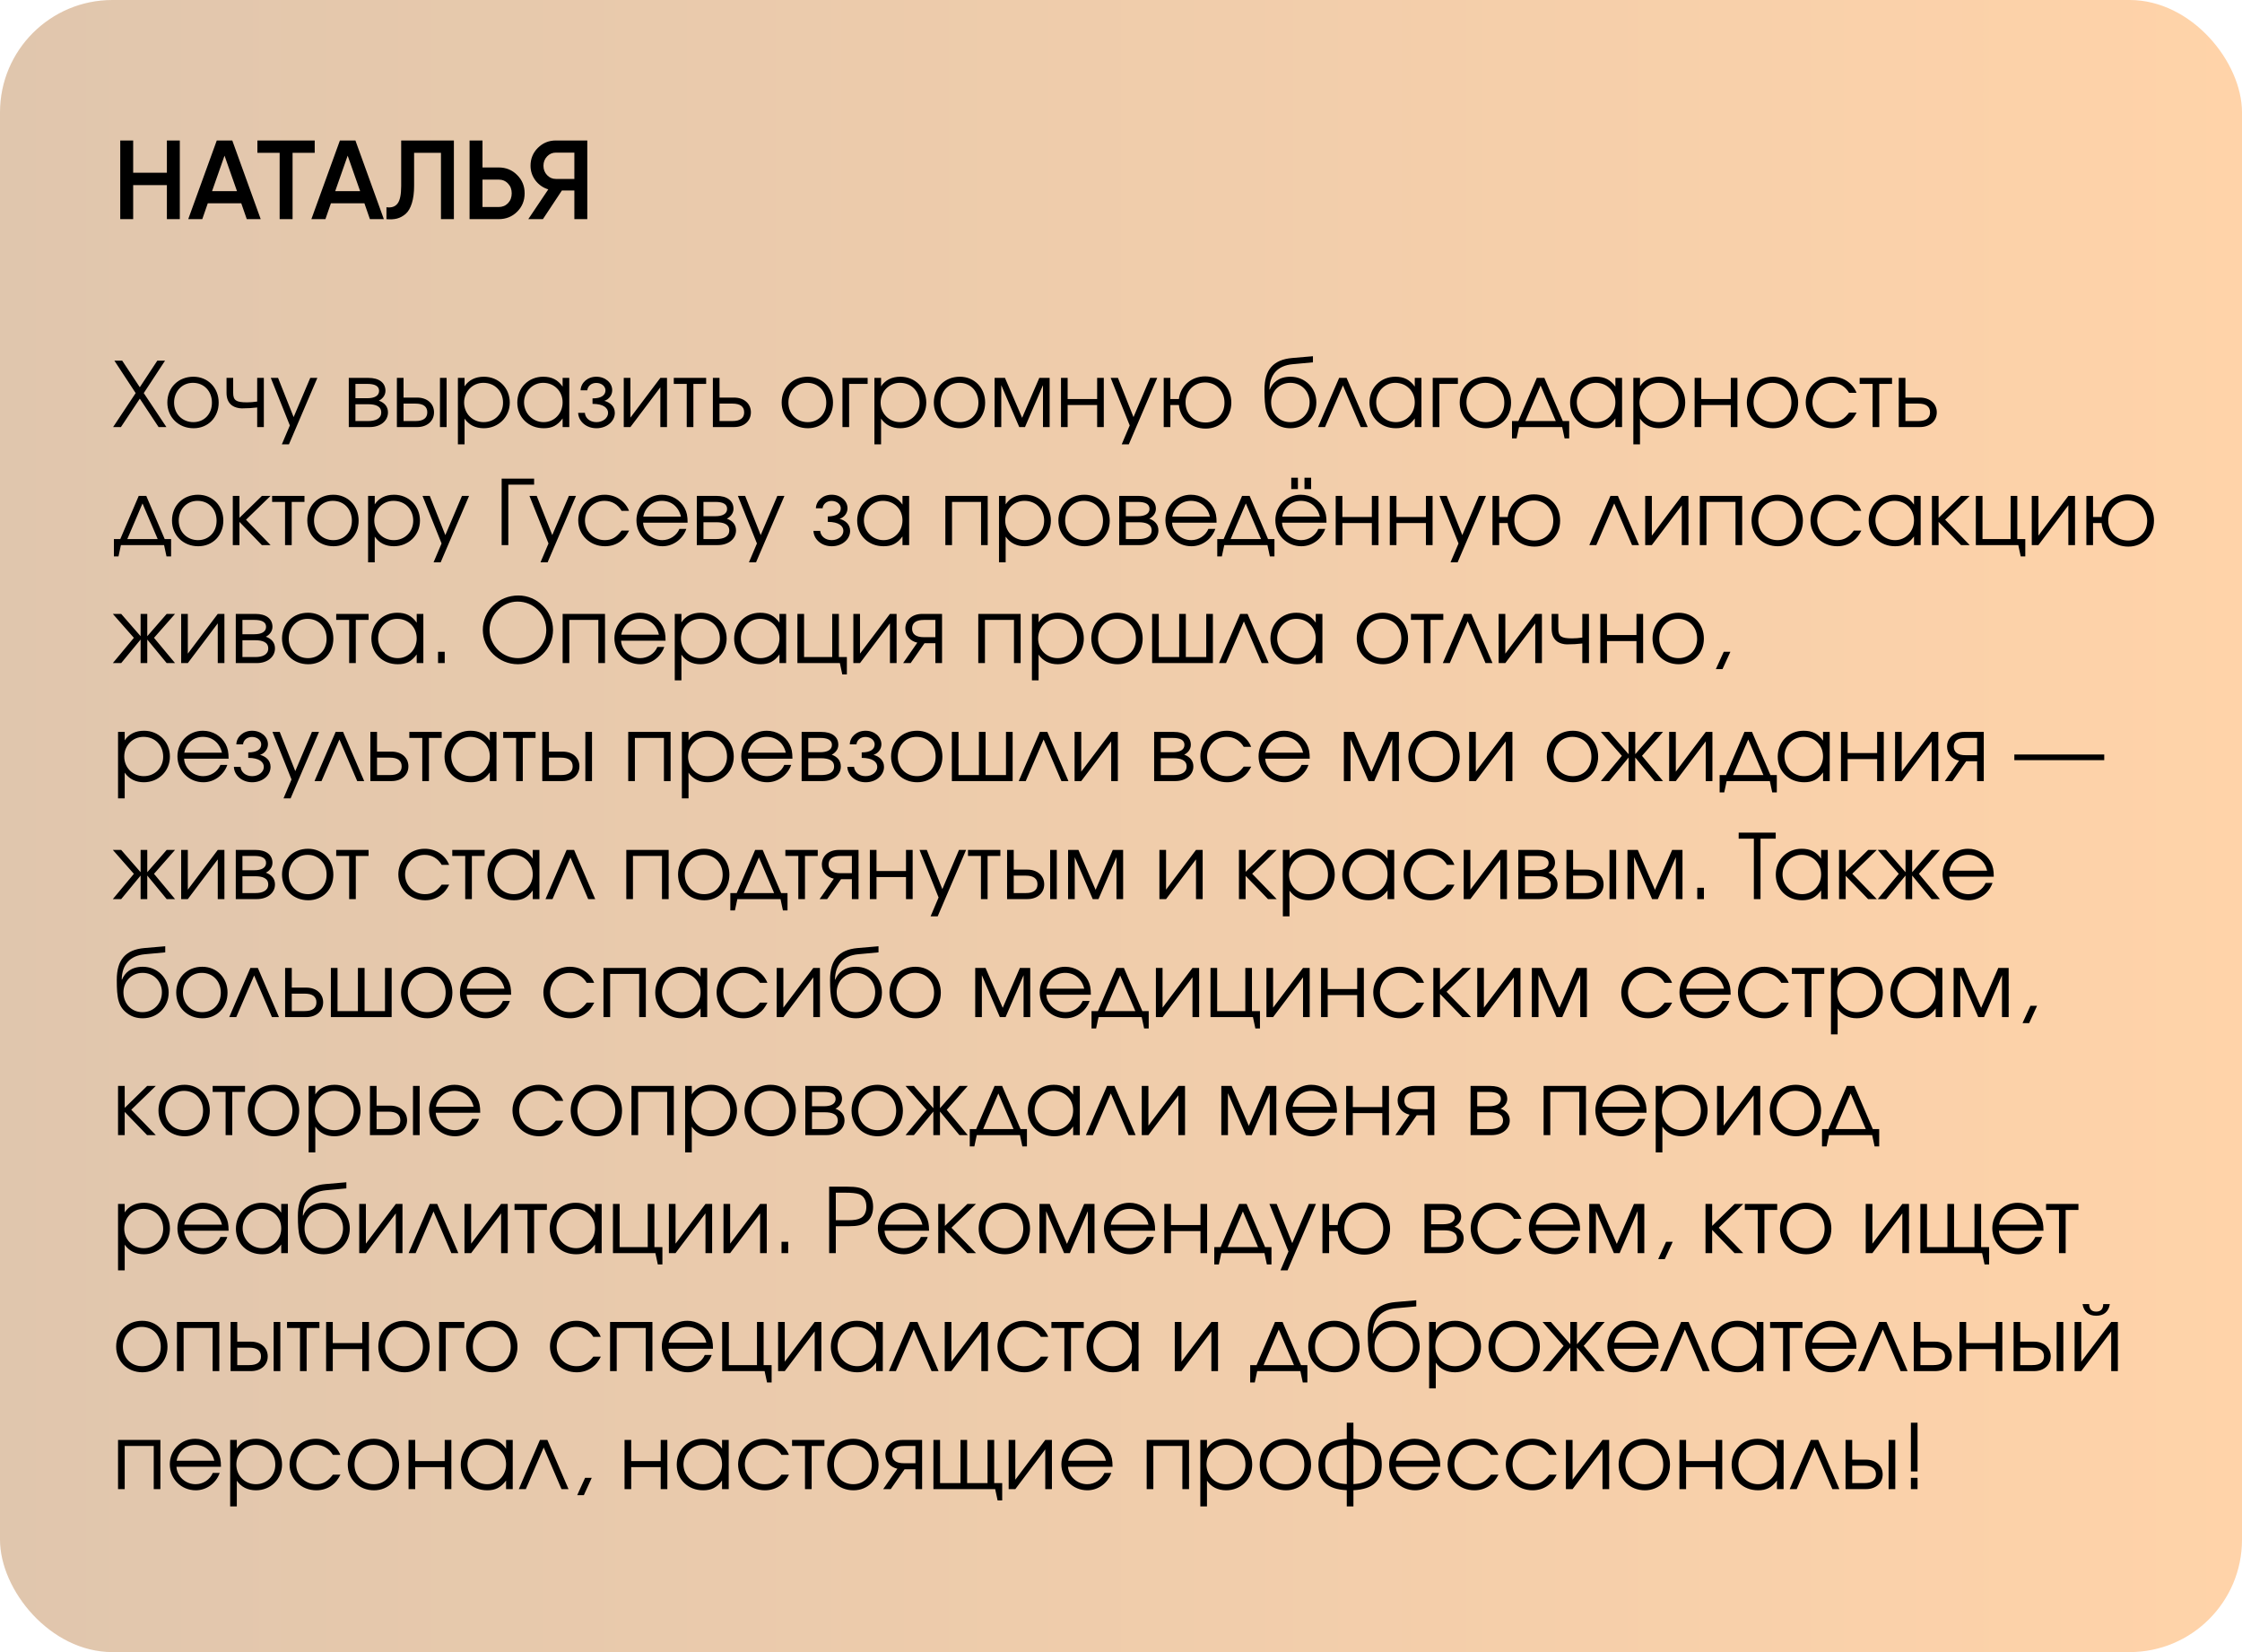 <?xml version="1.0" encoding="UTF-8"?> <svg xmlns="http://www.w3.org/2000/svg" width="399" height="294" viewBox="0 0 399 294" fill="none"><rect width="399" height="294" rx="20" fill="url(#paint0_linear_1944_511)"></rect><path d="M20.128 76L24.144 69.952L20.352 64.176H21.744L24.88 68.912L28 64.176H29.376L25.584 69.952L29.616 76H28.224L24.88 70.944L21.52 76H20.128ZM34.421 67.04C36.997 67.04 38.917 69.008 38.917 71.648C38.917 74.272 37.029 76.208 34.453 76.208C31.781 76.208 29.781 74.256 29.781 71.632C29.781 68.976 31.733 67.04 34.421 67.04ZM34.325 68.128C32.405 68.128 30.981 69.632 30.981 71.648C30.981 73.648 32.437 75.12 34.421 75.12C36.341 75.12 37.717 73.68 37.717 71.664C37.717 69.6 36.309 68.128 34.325 68.128ZM46.954 67.248V76H45.77V72.512C44.97 72.608 44.058 72.672 43.018 72.672C42.474 72.672 41.738 72.48 41.322 72.176C40.634 71.696 40.314 70.912 40.314 69.904V67.248H41.498V69.904C41.498 71.248 42.01 71.6 43.962 71.6C44.618 71.6 45.066 71.552 45.77 71.456V67.248H46.954ZM50.159 79.072L51.583 75.712L48.191 67.248H49.487L52.255 74.224L55.215 67.248H56.479L51.423 79.072H50.159ZM63.255 71.936V74.928H65.51C66.823 74.928 67.847 74.512 67.847 73.392C67.847 72.272 66.823 71.936 65.51 71.936H63.255ZM68.599 69.552C68.599 70.496 67.862 71.104 67.415 71.296C68.55 71.712 69.046 72.464 69.046 73.392C69.046 74.88 67.734 76 65.814 76H62.071V67.248H65.575C67.43 67.248 68.599 68.08 68.599 69.552ZM67.463 69.552C67.463 68.64 66.599 68.32 65.382 68.32H63.255V70.864H65.382C66.599 70.864 67.463 70.464 67.463 69.552ZM71.817 71.824V74.928H73.929C75.369 74.928 76.041 74.384 76.041 73.376C76.041 72.368 75.369 71.824 73.929 71.824H71.817ZM74.233 70.752C76.073 70.752 77.241 71.872 77.241 73.376C77.241 74.88 76.073 76 74.233 76H70.633V67.248H71.817V70.752H74.233ZM79.481 67.248V76H78.297V67.248H79.481ZM81.492 67.248H82.676V68.752C83.412 67.632 84.612 67.04 86.116 67.04C88.724 67.04 90.724 69.024 90.724 71.632C90.724 74.208 88.708 76.208 86.084 76.208C84.628 76.208 83.444 75.616 82.676 74.496V79.072H81.492V67.248ZM86.02 68.128C84.1 68.128 82.596 69.664 82.596 71.632C82.596 73.6 84.1 75.12 86.068 75.12C88.036 75.12 89.524 73.632 89.524 71.664C89.524 69.6 88.052 68.128 86.02 68.128ZM101.311 67.248V76H100.127V74.464C99.199 75.712 98.255 76.208 96.767 76.208C94.063 76.208 92.063 74.272 92.063 71.648C92.063 69.024 94.047 67.04 96.671 67.04C98.191 67.04 99.247 67.568 100.127 68.8V67.248H101.311ZM96.655 68.128C94.783 68.128 93.263 69.68 93.263 71.6C93.263 73.568 94.815 75.12 96.751 75.12C98.655 75.12 100.127 73.584 100.127 71.6C100.127 69.616 98.639 68.128 96.655 68.128ZM105.449 71.872V70.896C107.033 70.896 107.753 70.32 107.753 69.456C107.753 68.736 107.033 68.144 106.121 68.144C105.209 68.144 104.585 68.736 104.521 69.456H103.321C103.385 68.096 104.569 67.04 106.137 67.04C107.705 67.04 108.953 68.096 108.953 69.456C108.953 70.288 108.393 71.072 107.545 71.328C108.537 71.6 109.417 72.288 109.417 73.472C109.417 74.992 107.977 76.208 106.153 76.208C104.329 76.208 102.953 74.992 102.889 73.472H104.089C104.153 74.384 104.969 75.12 106.137 75.12C107.305 75.12 108.217 74.384 108.217 73.472C108.217 72.608 107.417 71.872 105.449 71.872ZM117.52 67.248H118.704V76H117.52V68.928L112.192 76H111.008V67.248H112.192V74.32L117.52 67.248ZM125.671 68.32H123.399V76H122.215V68.32H119.911V67.248H125.671V68.32ZM128.051 71.824V74.928H130.323C131.763 74.928 132.435 74.384 132.435 73.376C132.435 72.368 131.763 71.824 130.323 71.824H128.051ZM130.627 70.752C132.467 70.752 133.635 71.872 133.635 73.376C133.635 74.88 132.467 76 130.627 76H126.867V67.248H128.051V70.752H130.627ZM143.75 67.04C146.326 67.04 148.246 69.008 148.246 71.648C148.246 74.272 146.358 76.208 143.782 76.208C141.11 76.208 139.11 74.256 139.11 71.632C139.11 68.976 141.062 67.04 143.75 67.04ZM143.654 68.128C141.734 68.128 140.31 69.632 140.31 71.648C140.31 73.648 141.766 75.12 143.75 75.12C145.67 75.12 147.046 73.68 147.046 71.664C147.046 69.6 145.638 68.128 143.654 68.128ZM154.41 67.248V68.32H151.114V76H149.93V67.248H154.41ZM155.617 67.248H156.801V68.752C157.537 67.632 158.737 67.04 160.241 67.04C162.849 67.04 164.849 69.024 164.849 71.632C164.849 74.208 162.833 76.208 160.209 76.208C158.753 76.208 157.569 75.616 156.801 74.496V79.072H155.617V67.248ZM160.145 68.128C158.225 68.128 156.721 69.664 156.721 71.632C156.721 73.6 158.225 75.12 160.193 75.12C162.161 75.12 163.649 73.632 163.649 71.664C163.649 69.6 162.177 68.128 160.145 68.128ZM170.828 67.04C173.404 67.04 175.324 69.008 175.324 71.648C175.324 74.272 173.436 76.208 170.86 76.208C168.188 76.208 166.188 74.256 166.188 71.632C166.188 68.976 168.14 67.04 170.828 67.04ZM170.732 68.128C168.812 68.128 167.388 69.632 167.388 71.648C167.388 73.648 168.844 75.12 170.828 75.12C172.748 75.12 174.124 73.68 174.124 71.664C174.124 69.6 172.716 68.128 170.732 68.128ZM177.008 76V67.248H178.848L181.904 74.352L184.96 67.248H186.8V76H185.616V68.544L182.416 76H181.392L178.192 68.544V76H177.008ZM196.437 76H195.253V72.08H190.005V76H188.821V67.248H190.005V71.008H195.253V67.248H196.437V76ZM199.628 79.072L201.052 75.712L197.66 67.248H198.956L201.724 74.224L204.684 67.248H205.948L200.892 79.072H199.628ZM214.478 68.064C212.478 68.064 210.99 69.568 210.99 71.6C210.99 73.696 212.462 75.184 214.542 75.184C216.51 75.184 217.918 73.712 217.918 71.664C217.918 69.6 216.462 68.064 214.478 68.064ZM214.478 66.976C217.166 66.976 219.134 68.944 219.134 71.648C219.134 74.304 217.198 76.272 214.574 76.272C211.95 76.272 210.046 74.512 209.806 72.08H208.286V76H207.102V67.248H208.286V71.008H209.806C210.078 68.688 212.014 66.976 214.478 66.976ZM233.658 64.48L230.026 64.816C227.338 65.072 225.962 66.672 225.914 69.312L225.962 69.328C226.442 68.144 227.562 67.04 229.658 67.04C232.25 67.04 234.266 69.04 234.266 71.616C234.266 74.24 232.282 76.208 229.642 76.208C228.602 76.208 227.738 75.92 227.05 75.44C225.274 74.208 225.034 72.624 225.034 69.36C225.034 65.792 226.602 64.016 229.93 63.712L233.658 63.392V64.48ZM229.61 75.12C231.578 75.12 233.066 73.6 233.066 71.584C233.066 69.616 231.594 68.128 229.626 68.128C227.674 68.128 226.218 69.648 226.218 71.584C226.218 73.584 227.61 75.12 229.61 75.12ZM243.412 76H242.164L238.996 68.592L235.812 76H234.564L238.324 67.248H239.652L243.412 76ZM252.967 67.248V76H251.783V74.464C250.855 75.712 249.911 76.208 248.423 76.208C245.719 76.208 243.719 74.272 243.719 71.648C243.719 69.024 245.703 67.04 248.327 67.04C249.847 67.04 250.903 67.568 251.783 68.8V67.248H252.967ZM248.311 68.128C246.439 68.128 244.919 69.68 244.919 71.6C244.919 73.568 246.471 75.12 248.407 75.12C250.311 75.12 251.783 73.584 251.783 71.6C251.783 69.616 250.295 68.128 248.311 68.128ZM259.457 67.248V68.32H256.161V76H254.977V67.248H259.457ZM264.421 67.04C266.997 67.04 268.917 69.008 268.917 71.648C268.917 74.272 267.029 76.208 264.453 76.208C261.781 76.208 259.781 74.256 259.781 71.632C259.781 68.976 261.733 67.04 264.421 67.04ZM264.325 68.128C262.405 68.128 260.981 69.632 260.981 71.648C260.981 73.648 262.437 75.12 264.421 75.12C266.341 75.12 267.717 73.68 267.717 71.664C267.717 69.6 266.309 68.128 264.325 68.128ZM278.013 76H270.333L269.901 78.016H269.085V74.928H270.221L273.501 67.248H274.845L278.125 74.928H279.261V78.016H278.445L278.013 76ZM276.877 74.928L274.173 68.592L271.469 74.928H276.877ZM288.67 67.248V76H287.486V74.464C286.558 75.712 285.614 76.208 284.126 76.208C281.422 76.208 279.422 74.272 279.422 71.648C279.422 69.024 281.406 67.04 284.03 67.04C285.55 67.04 286.606 67.568 287.486 68.8V67.248H288.67ZM284.014 68.128C282.142 68.128 280.622 69.68 280.622 71.6C280.622 73.568 282.174 75.12 284.11 75.12C286.014 75.12 287.486 73.584 287.486 71.6C287.486 69.616 285.998 68.128 284.014 68.128ZM290.68 67.248H291.864V68.752C292.6 67.632 293.8 67.04 295.304 67.04C297.912 67.04 299.912 69.024 299.912 71.632C299.912 74.208 297.896 76.208 295.272 76.208C293.816 76.208 292.632 75.616 291.864 74.496V79.072H290.68V67.248ZM295.208 68.128C293.288 68.128 291.784 69.664 291.784 71.632C291.784 73.6 293.288 75.12 295.256 75.12C297.224 75.12 298.712 73.632 298.712 71.664C298.712 69.6 297.24 68.128 295.208 68.128ZM309.202 76H308.018V72.08H302.77V76H301.586V67.248H302.77V71.008H308.018V67.248H309.202V76ZM315.515 67.04C318.091 67.04 320.011 69.008 320.011 71.648C320.011 74.272 318.123 76.208 315.547 76.208C312.875 76.208 310.875 74.256 310.875 71.632C310.875 68.976 312.827 67.04 315.515 67.04ZM315.419 68.128C313.499 68.128 312.075 69.632 312.075 71.648C312.075 73.648 313.531 75.12 315.515 75.12C317.435 75.12 318.811 73.68 318.811 71.664C318.811 69.6 317.403 68.128 315.419 68.128ZM329.072 73.424H330.416C329.92 74.352 329.568 74.816 328.976 75.264C328.176 75.888 327.184 76.208 326.128 76.208C323.44 76.208 321.36 74.208 321.36 71.6C321.36 69.056 323.424 67.04 326.048 67.04C328.032 67.04 329.696 68.144 330.4 69.904H329.072C328.4 68.752 327.328 68.128 326.032 68.128C324.08 68.128 322.56 69.664 322.56 71.632C322.56 73.584 324.112 75.12 326.08 75.12C327.328 75.12 328.16 74.64 329.072 73.424ZM336.718 68.32H334.446V76H333.262V68.32H330.958V67.248H336.718V68.32ZM339.098 71.824V74.928H341.37C342.81 74.928 343.482 74.384 343.482 73.376C343.482 72.368 342.81 71.824 341.37 71.824H339.098ZM341.674 70.752C343.514 70.752 344.682 71.872 344.682 73.376C344.682 74.88 343.514 76 341.674 76H337.914V67.248H339.098V70.752H341.674ZM29.2 97H21.52L21.088 99.016H20.272V95.928H21.408L24.688 88.248H26.032L29.312 95.928H30.448V99.016H29.632L29.2 97ZM28.064 95.928L25.36 89.592L22.656 95.928H28.064ZM35.249 88.04C37.825 88.04 39.745 90.008 39.745 92.648C39.745 95.272 37.858 97.208 35.282 97.208C32.609 97.208 30.61 95.256 30.61 92.632C30.61 89.976 32.562 88.04 35.249 88.04ZM35.154 89.128C33.233 89.128 31.809 90.632 31.809 92.648C31.809 94.648 33.266 96.12 35.249 96.12C37.169 96.12 38.545 94.68 38.545 92.664C38.545 90.6 37.138 89.128 35.154 89.128ZM41.43 88.248H42.614V92.152L46.614 88.248H48.15L43.782 92.488L48.15 97H46.598L42.614 92.872V97H41.43V88.248ZM54.186 89.32H51.914V97H50.73V89.32H48.426V88.248H54.186V89.32ZM59.328 88.04C61.904 88.04 63.824 90.008 63.824 92.648C63.824 95.272 61.936 97.208 59.36 97.208C56.688 97.208 54.688 95.256 54.688 92.632C54.688 89.976 56.64 88.04 59.328 88.04ZM59.232 89.128C57.312 89.128 55.888 90.632 55.888 92.648C55.888 94.648 57.344 96.12 59.328 96.12C61.248 96.12 62.624 94.68 62.624 92.664C62.624 90.6 61.216 89.128 59.232 89.128ZM65.508 88.248H66.692V89.752C67.428 88.632 68.628 88.04 70.132 88.04C72.74 88.04 74.74 90.024 74.74 92.632C74.74 95.208 72.724 97.208 70.1 97.208C68.644 97.208 67.46 96.616 66.692 95.496V100.072H65.508V88.248ZM70.036 89.128C68.116 89.128 66.612 90.664 66.612 92.632C66.612 94.6 68.116 96.12 70.084 96.12C72.052 96.12 73.54 94.632 73.54 92.664C73.54 90.6 72.068 89.128 70.036 89.128ZM77.159 100.072L78.583 96.712L75.191 88.248H76.487L79.255 95.224L82.215 88.248H83.479L78.423 100.072H77.159ZM95.055 86.248H90.463V97H89.278V85.176H95.055V86.248ZM96.19 100.072L97.614 96.712L94.222 88.248H95.518L98.286 95.224L101.246 88.248H102.51L97.454 100.072H96.19ZM110.618 94.424H111.962C111.466 95.352 111.114 95.816 110.522 96.264C109.722 96.888 108.73 97.208 107.674 97.208C104.986 97.208 102.906 95.208 102.906 92.6C102.906 90.056 104.97 88.04 107.594 88.04C109.578 88.04 111.242 89.144 111.946 90.904H110.618C109.946 89.752 108.874 89.128 107.578 89.128C105.626 89.128 104.106 90.664 104.106 92.632C104.106 94.584 105.658 96.12 107.626 96.12C108.874 96.12 109.706 95.64 110.618 94.424ZM122.37 93.016H114.45C114.546 94.744 116.05 96.12 117.858 96.12C119.186 96.12 120.418 95.32 120.914 94.12H122.146C121.506 95.96 119.794 97.208 117.89 97.208C115.298 97.208 113.266 95.176 113.266 92.584C113.266 90.04 115.266 88.04 117.794 88.04C119.522 88.04 121.074 88.952 121.842 90.424C122.226 91.16 122.37 91.848 122.37 93.016ZM114.482 91.944H121.186C120.786 90.2 119.49 89.128 117.794 89.128C116.13 89.128 114.802 90.264 114.482 91.944ZM125.192 92.936V95.928H127.448C128.76 95.928 129.784 95.512 129.784 94.392C129.784 93.272 128.76 92.936 127.448 92.936H125.192ZM130.536 90.552C130.536 91.496 129.8 92.104 129.352 92.296C130.488 92.712 130.984 93.464 130.984 94.392C130.984 95.88 129.672 97 127.752 97H124.008V88.248H127.512C129.368 88.248 130.536 89.08 130.536 90.552ZM129.4 90.552C129.4 89.64 128.536 89.32 127.32 89.32H125.192V91.864H127.32C128.536 91.864 129.4 91.464 129.4 90.552ZM133.284 100.072L134.708 96.712L131.316 88.248H132.612L135.38 95.224L138.34 88.248H139.604L134.548 100.072H133.284ZM147.324 92.872V91.896C148.908 91.896 149.628 91.32 149.628 90.456C149.628 89.736 148.908 89.144 147.996 89.144C147.084 89.144 146.46 89.736 146.396 90.456H145.196C145.26 89.096 146.444 88.04 148.012 88.04C149.58 88.04 150.828 89.096 150.828 90.456C150.828 91.288 150.268 92.072 149.42 92.328C150.412 92.6 151.292 93.288 151.292 94.472C151.292 95.992 149.852 97.208 148.028 97.208C146.204 97.208 144.828 95.992 144.764 94.472H145.964C146.028 95.384 146.844 96.12 148.012 96.12C149.18 96.12 150.092 95.384 150.092 94.472C150.092 93.608 149.292 92.872 147.324 92.872ZM161.795 88.248V97H160.611V95.464C159.683 96.712 158.739 97.208 157.251 97.208C154.547 97.208 152.547 95.272 152.547 92.648C152.547 90.024 154.531 88.04 157.155 88.04C158.675 88.04 159.731 88.568 160.611 89.8V88.248H161.795ZM157.139 89.128C155.267 89.128 153.747 90.68 153.747 92.6C153.747 94.568 155.299 96.12 157.235 96.12C159.139 96.12 160.611 94.584 160.611 92.6C160.611 90.616 159.123 89.128 157.139 89.128ZM175.778 97H174.594V89.32H169.426V97H168.242V88.248H175.778V97ZM177.789 88.248H178.973V89.752C179.709 88.632 180.909 88.04 182.413 88.04C185.021 88.04 187.021 90.024 187.021 92.632C187.021 95.208 185.005 97.208 182.381 97.208C180.925 97.208 179.741 96.616 178.973 95.496V100.072H177.789V88.248ZM182.317 89.128C180.397 89.128 178.893 90.664 178.893 92.632C178.893 94.6 180.397 96.12 182.365 96.12C184.333 96.12 185.821 94.632 185.821 92.664C185.821 90.6 184.349 89.128 182.317 89.128ZM193 88.04C195.576 88.04 197.496 90.008 197.496 92.648C197.496 95.272 195.608 97.208 193.032 97.208C190.36 97.208 188.36 95.256 188.36 92.632C188.36 89.976 190.312 88.04 193 88.04ZM192.904 89.128C190.984 89.128 189.56 90.632 189.56 92.648C189.56 94.648 191.016 96.12 193 96.12C194.92 96.12 196.296 94.68 196.296 92.664C196.296 90.6 194.888 89.128 192.904 89.128ZM200.364 92.936V95.928H202.62C203.932 95.928 204.956 95.512 204.956 94.392C204.956 93.272 203.932 92.936 202.62 92.936H200.364ZM205.708 90.552C205.708 91.496 204.972 92.104 204.524 92.296C205.66 92.712 206.156 93.464 206.156 94.392C206.156 95.88 204.844 97 202.924 97H199.18V88.248H202.684C204.54 88.248 205.708 89.08 205.708 90.552ZM204.572 90.552C204.572 89.64 203.708 89.32 202.492 89.32H200.364V91.864H202.492C203.708 91.864 204.572 91.464 204.572 90.552ZM216.51 93.016H208.59C208.686 94.744 210.19 96.12 211.998 96.12C213.326 96.12 214.558 95.32 215.054 94.12H216.286C215.646 95.96 213.934 97.208 212.03 97.208C209.438 97.208 207.406 95.176 207.406 92.584C207.406 90.04 209.406 88.04 211.934 88.04C213.662 88.04 215.214 88.952 215.982 90.424C216.366 91.16 216.51 91.848 216.51 93.016ZM208.622 91.944H215.326C214.926 90.2 213.63 89.128 211.934 89.128C210.27 89.128 208.942 90.264 208.622 91.944ZM225.559 97H217.879L217.447 99.016H216.631V95.928H217.767L221.047 88.248H222.391L225.671 95.928H226.807V99.016H225.991L225.559 97ZM224.423 95.928L221.719 89.592L219.015 95.928H224.423ZM236.073 93.016H228.153C228.249 94.744 229.753 96.12 231.561 96.12C232.889 96.12 234.121 95.32 234.617 94.12H235.849C235.209 95.96 233.497 97.208 231.593 97.208C229.001 97.208 226.969 95.176 226.969 92.584C226.969 90.04 228.969 88.04 231.497 88.04C233.225 88.04 234.777 88.952 235.545 90.424C235.929 91.16 236.073 91.848 236.073 93.016ZM228.185 91.944H234.889C234.489 90.2 233.193 89.128 231.497 89.128C229.833 89.128 228.505 90.264 228.185 91.944ZM229.801 85.016H230.985V87.032H229.801V85.016ZM232.153 85.016H233.337V87.032H232.153V85.016ZM245.327 97H244.143V93.08H238.895V97H237.711V88.248H238.895V92.008H244.143V88.248H245.327V97ZM254.952 97H253.768V93.08H248.52V97H247.336V88.248H248.52V92.008H253.768V88.248H254.952V97ZM258.143 100.072L259.567 96.712L256.175 88.248H257.471L260.239 95.224L263.199 88.248H264.463L259.407 100.072H258.143ZM272.993 89.064C270.993 89.064 269.505 90.568 269.505 92.6C269.505 94.696 270.977 96.184 273.057 96.184C275.025 96.184 276.433 94.712 276.433 92.664C276.433 90.6 274.977 89.064 272.993 89.064ZM272.993 87.976C275.681 87.976 277.649 89.944 277.649 92.648C277.649 95.304 275.713 97.272 273.089 97.272C270.465 97.272 268.561 95.512 268.321 93.08H266.801V97H265.617V88.248H266.801V92.008H268.321C268.593 89.688 270.529 87.976 272.993 87.976ZM291.694 97H290.446L287.278 89.592L284.094 97H282.846L286.606 88.248H287.934L291.694 97ZM299.301 88.248H300.485V97H299.301V89.928L293.973 97H292.789V88.248H293.973V95.32L299.301 88.248ZM310.044 97H308.86V89.32H303.692V97H302.508V88.248H310.044V97ZM316.359 88.04C318.935 88.04 320.855 90.008 320.855 92.648C320.855 95.272 318.967 97.208 316.391 97.208C313.719 97.208 311.719 95.256 311.719 92.632C311.719 89.976 313.671 88.04 316.359 88.04ZM316.263 89.128C314.343 89.128 312.919 90.632 312.919 92.648C312.919 94.648 314.375 96.12 316.359 96.12C318.279 96.12 319.655 94.68 319.655 92.664C319.655 90.6 318.247 89.128 316.263 89.128ZM329.915 94.424H331.259C330.763 95.352 330.411 95.816 329.819 96.264C329.019 96.888 328.027 97.208 326.971 97.208C324.283 97.208 322.203 95.208 322.203 92.6C322.203 90.056 324.267 88.04 326.891 88.04C328.875 88.04 330.539 89.144 331.243 90.904H329.915C329.243 89.752 328.171 89.128 326.875 89.128C324.923 89.128 323.403 90.664 323.403 92.632C323.403 94.584 324.955 96.12 326.923 96.12C328.171 96.12 329.003 95.64 329.915 94.424ZM341.811 88.248V97H340.627V95.464C339.699 96.712 338.755 97.208 337.267 97.208C334.563 97.208 332.563 95.272 332.563 92.648C332.563 90.024 334.547 88.04 337.171 88.04C338.691 88.04 339.747 88.568 340.627 89.8V88.248H341.811ZM337.155 89.128C335.283 89.128 333.763 90.68 333.763 92.6C333.763 94.568 335.315 96.12 337.251 96.12C339.155 96.12 340.627 94.584 340.627 92.6C340.627 90.616 339.139 89.128 337.155 89.128ZM343.821 88.248H345.005V92.152L349.005 88.248H350.541L346.173 92.488L350.541 97H348.989L345.005 92.872V97H343.821V88.248ZM359.009 88.248V95.928H360.433V99.016H359.617L359.185 97H351.633V88.248H352.817V95.928H357.825V88.248H359.009ZM368.098 88.248H369.282V97H368.098V89.928L362.77 97H361.586V88.248H362.77V95.32L368.098 88.248ZM378.681 89.064C376.681 89.064 375.193 90.568 375.193 92.6C375.193 94.696 376.665 96.184 378.745 96.184C380.713 96.184 382.121 94.712 382.121 92.664C382.121 90.6 380.665 89.064 378.681 89.064ZM378.681 87.976C381.369 87.976 383.337 89.944 383.337 92.648C383.337 95.304 381.401 97.272 378.777 97.272C376.153 97.272 374.249 95.512 374.009 93.08H372.489V97H371.305V88.248H372.489V92.008H374.009C374.281 89.688 376.217 87.976 378.681 87.976ZM25.024 109.248H26.208V113.216L29.664 109.248H31.152L27.408 113.504L31.152 118H29.664L26.208 113.808V118H25.024V113.808L21.568 118H20.08L23.824 113.504L20.08 109.248H21.568L25.024 113.216V109.248ZM38.754 109.248H39.938V118H38.754V110.928L33.426 118H32.242V109.248H33.426V116.32L38.754 109.248ZM43.145 113.936V116.928H45.401C46.713 116.928 47.737 116.512 47.737 115.392C47.737 114.272 46.713 113.936 45.401 113.936H43.145ZM48.489 111.552C48.489 112.496 47.753 113.104 47.305 113.296C48.441 113.712 48.937 114.464 48.937 115.392C48.937 116.88 47.625 118 45.705 118H41.961V109.248H45.465C47.321 109.248 48.489 110.08 48.489 111.552ZM47.353 111.552C47.353 110.64 46.489 110.32 45.273 110.32H43.145V112.864H45.273C46.489 112.864 47.353 112.464 47.353 111.552ZM54.828 109.04C57.404 109.04 59.324 111.008 59.324 113.648C59.324 116.272 57.436 118.208 54.86 118.208C52.188 118.208 50.188 116.256 50.188 113.632C50.188 110.976 52.14 109.04 54.828 109.04ZM54.732 110.128C52.812 110.128 51.388 111.632 51.388 113.648C51.388 115.648 52.844 117.12 54.828 117.12C56.748 117.12 58.124 115.68 58.124 113.664C58.124 111.6 56.716 110.128 54.732 110.128ZM65.593 110.32H63.321V118H62.137V110.32H59.833V109.248H65.593V110.32ZM75.342 109.248V118H74.158V116.464C73.23 117.712 72.286 118.208 70.798 118.208C68.094 118.208 66.094 116.272 66.094 113.648C66.094 111.024 68.078 109.04 70.702 109.04C72.222 109.04 73.278 109.568 74.158 110.8V109.248H75.342ZM70.686 110.128C68.814 110.128 67.294 111.68 67.294 113.6C67.294 115.568 68.846 117.12 70.782 117.12C72.686 117.12 74.158 115.584 74.158 113.6C74.158 111.616 72.67 110.128 70.686 110.128ZM77.96 118V115.984H79.144V118H77.96ZM92.259 105.968C95.603 105.968 98.419 108.752 98.419 112.096C98.419 115.456 95.603 118.208 92.179 118.208C88.755 118.208 85.923 115.44 85.923 112.096C85.923 108.688 88.739 105.968 92.259 105.968ZM92.115 107.056C89.411 107.056 87.123 109.376 87.123 112.096C87.123 114.848 89.411 117.12 92.179 117.12C94.931 117.12 97.219 114.848 97.219 112.112C97.219 109.312 94.947 107.056 92.115 107.056ZM107.669 118H106.485V110.32H101.317V118H100.133V109.248H107.669V118ZM118.448 114.016H110.528C110.624 115.744 112.128 117.12 113.936 117.12C115.264 117.12 116.496 116.32 116.992 115.12H118.224C117.584 116.96 115.872 118.208 113.968 118.208C111.376 118.208 109.344 116.176 109.344 113.584C109.344 111.04 111.344 109.04 113.872 109.04C115.6 109.04 117.152 109.952 117.92 111.424C118.304 112.16 118.448 112.848 118.448 114.016ZM110.56 112.944H117.264C116.864 111.2 115.568 110.128 113.872 110.128C112.208 110.128 110.88 111.264 110.56 112.944ZM120.086 109.248H121.27V110.752C122.006 109.632 123.206 109.04 124.71 109.04C127.318 109.04 129.318 111.024 129.318 113.632C129.318 116.208 127.302 118.208 124.678 118.208C123.222 118.208 122.038 117.616 121.27 116.496V121.072H120.086V109.248ZM124.614 110.128C122.694 110.128 121.19 111.664 121.19 113.632C121.19 115.6 122.694 117.12 124.662 117.12C126.63 117.12 128.118 115.632 128.118 113.664C128.118 111.6 126.646 110.128 124.614 110.128ZM139.904 109.248V118H138.72V116.464C137.792 117.712 136.848 118.208 135.36 118.208C132.656 118.208 130.656 116.272 130.656 113.648C130.656 111.024 132.64 109.04 135.264 109.04C136.784 109.04 137.84 109.568 138.72 110.8V109.248H139.904ZM135.248 110.128C133.376 110.128 131.856 111.68 131.856 113.6C131.856 115.568 133.408 117.12 135.344 117.12C137.248 117.12 138.72 115.584 138.72 113.6C138.72 111.616 137.232 110.128 135.248 110.128ZM149.29 109.248V116.928H150.714V120.016H149.898L149.466 118H141.914V109.248H143.098V116.928H148.106V109.248H149.29ZM158.379 109.248H159.563V118H158.379V110.928L153.051 118H151.867V109.248H153.051V116.32L158.379 109.248ZM166.466 113.392V110.32H164.434C162.994 110.32 162.322 110.864 162.322 111.856C162.322 112.848 162.994 113.392 164.434 113.392H166.466ZM164.53 114.464L162.066 118H160.722L163.25 114.368C161.922 114.064 161.122 113.088 161.122 111.856C161.122 110.368 162.29 109.248 164.13 109.248H167.65V118H166.466V114.464H164.53ZM181.638 118H180.454V110.32H175.286V118H174.102V109.248H181.638V118ZM183.649 109.248H184.833V110.752C185.569 109.632 186.769 109.04 188.273 109.04C190.881 109.04 192.881 111.024 192.881 113.632C192.881 116.208 190.865 118.208 188.241 118.208C186.785 118.208 185.601 117.616 184.833 116.496V121.072H183.649V109.248ZM188.177 110.128C186.257 110.128 184.753 111.664 184.753 113.632C184.753 115.6 186.257 117.12 188.225 117.12C190.193 117.12 191.681 115.632 191.681 113.664C191.681 111.6 190.209 110.128 188.177 110.128ZM198.859 109.04C201.435 109.04 203.355 111.008 203.355 113.648C203.355 116.272 201.467 118.208 198.891 118.208C196.219 118.208 194.219 116.256 194.219 113.632C194.219 110.976 196.171 109.04 198.859 109.04ZM198.763 110.128C196.843 110.128 195.419 111.632 195.419 113.648C195.419 115.648 196.875 117.12 198.859 117.12C200.779 117.12 202.155 115.68 202.155 113.664C202.155 111.6 200.747 110.128 198.763 110.128ZM215.855 118H205.039V109.248H206.223V116.928H209.855V109.248H211.039V116.928H214.671V109.248H215.855V118ZM225.787 118H224.539L221.371 110.592L218.187 118H216.939L220.699 109.248H222.027L225.787 118ZM235.342 109.248V118H234.158V116.464C233.23 117.712 232.286 118.208 230.798 118.208C228.094 118.208 226.094 116.272 226.094 113.648C226.094 111.024 228.078 109.04 230.702 109.04C232.222 109.04 233.278 109.568 234.158 110.8V109.248H235.342ZM230.686 110.128C228.814 110.128 227.294 111.68 227.294 113.6C227.294 115.568 228.846 117.12 230.782 117.12C232.686 117.12 234.158 115.584 234.158 113.6C234.158 111.616 232.67 110.128 230.686 110.128ZM246.093 109.04C248.669 109.04 250.589 111.008 250.589 113.648C250.589 116.272 248.701 118.208 246.125 118.208C243.453 118.208 241.453 116.256 241.453 113.632C241.453 110.976 243.405 109.04 246.093 109.04ZM245.997 110.128C244.077 110.128 242.653 111.632 242.653 113.648C242.653 115.648 244.109 117.12 246.093 117.12C248.013 117.12 249.389 115.68 249.389 113.664C249.389 111.6 247.981 110.128 245.997 110.128ZM256.858 110.32H254.586V118H253.402V110.32H251.098V109.248H256.858V110.32ZM265.616 118H264.368L261.2 110.592L258.016 118H256.768L260.528 109.248H261.856L265.616 118ZM273.223 109.248H274.407V118H273.223V110.928L267.895 118H266.711V109.248H267.895V116.32L273.223 109.248ZM282.782 109.248V118H281.598V114.512C280.798 114.608 279.886 114.672 278.846 114.672C278.302 114.672 277.566 114.48 277.15 114.176C276.462 113.696 276.142 112.912 276.142 111.904V109.248H277.326V111.904C277.326 113.248 277.838 113.6 279.79 113.6C280.446 113.6 280.894 113.552 281.598 113.456V109.248H282.782ZM292.421 118H291.237V114.08H285.989V118H284.805V109.248H285.989V113.008H291.237V109.248H292.421V118ZM298.734 109.04C301.31 109.04 303.23 111.008 303.23 113.648C303.23 116.272 301.342 118.208 298.766 118.208C296.094 118.208 294.094 116.256 294.094 113.632C294.094 110.976 296.046 109.04 298.734 109.04ZM298.638 110.128C296.718 110.128 295.294 111.632 295.294 113.648C295.294 115.648 296.75 117.12 298.734 117.12C300.654 117.12 302.03 115.68 302.03 113.664C302.03 111.6 300.622 110.128 298.638 110.128ZM305.362 119.072L306.77 115.984H307.954L306.546 119.072H305.362ZM21.008 130.248H22.192V131.752C22.928 130.632 24.128 130.04 25.632 130.04C28.24 130.04 30.24 132.024 30.24 134.632C30.24 137.208 28.224 139.208 25.6 139.208C24.144 139.208 22.96 138.616 22.192 137.496V142.072H21.008V130.248ZM25.536 131.128C23.616 131.128 22.112 132.664 22.112 134.632C22.112 136.6 23.616 138.12 25.584 138.12C27.552 138.12 29.04 136.632 29.04 134.664C29.04 132.6 27.568 131.128 25.536 131.128ZM40.682 135.016H32.762C32.858 136.744 34.362 138.12 36.17 138.12C37.498 138.12 38.73 137.32 39.226 136.12H40.458C39.818 137.96 38.106 139.208 36.202 139.208C33.61 139.208 31.578 137.176 31.578 134.584C31.578 132.04 33.578 130.04 36.106 130.04C37.834 130.04 39.386 130.952 40.154 132.424C40.538 133.16 40.682 133.848 40.682 135.016ZM32.794 133.944H39.498C39.098 132.2 37.802 131.128 36.106 131.128C34.442 131.128 33.114 132.264 32.794 133.944ZM44.183 134.872V133.896C45.767 133.896 46.487 133.32 46.487 132.456C46.487 131.736 45.767 131.144 44.855 131.144C43.943 131.144 43.319 131.736 43.255 132.456H42.055C42.119 131.096 43.303 130.04 44.871 130.04C46.439 130.04 47.687 131.096 47.687 132.456C47.687 133.288 47.127 134.072 46.279 134.328C47.271 134.6 48.151 135.288 48.151 136.472C48.151 137.992 46.711 139.208 44.887 139.208C43.063 139.208 41.687 137.992 41.623 136.472H42.823C42.887 137.384 43.703 138.12 44.871 138.12C46.039 138.12 46.951 137.384 46.951 136.472C46.951 135.608 46.151 134.872 44.183 134.872ZM50.456 142.072L51.88 138.712L48.488 130.248H49.784L52.552 137.224L55.512 130.248H56.776L51.72 142.072H50.456ZM64.819 139H63.571L60.403 131.592L57.219 139H55.971L59.731 130.248H61.059L64.819 139ZM67.098 134.824V137.928H69.37C70.81 137.928 71.482 137.384 71.482 136.376C71.482 135.368 70.81 134.824 69.37 134.824H67.098ZM69.674 133.752C71.514 133.752 72.682 134.872 72.682 136.376C72.682 137.88 71.514 139 69.674 139H65.914V130.248H67.098V133.752H69.674ZM78.608 131.32H76.336V139H75.152V131.32H72.848V130.248H78.608V131.32ZM88.358 130.248V139H87.174V137.464C86.246 138.712 85.302 139.208 83.814 139.208C81.109 139.208 79.109 137.272 79.109 134.648C79.109 132.024 81.094 130.04 83.718 130.04C85.237 130.04 86.293 130.568 87.174 131.8V130.248H88.358ZM83.701 131.128C81.829 131.128 80.309 132.68 80.309 134.6C80.309 136.568 81.862 138.12 83.797 138.12C85.701 138.12 87.174 136.584 87.174 134.6C87.174 132.616 85.686 131.128 83.701 131.128ZM95.311 131.32H93.039V139H91.855V131.32H89.551V130.248H95.311V131.32ZM97.692 134.824V137.928H99.804C101.244 137.928 101.916 137.384 101.916 136.376C101.916 135.368 101.244 134.824 99.804 134.824H97.692ZM100.108 133.752C101.948 133.752 103.116 134.872 103.116 136.376C103.116 137.88 101.948 139 100.108 139H96.508V130.248H97.692V133.752H100.108ZM105.356 130.248V139H104.172V130.248H105.356ZM119.341 139H118.157V131.32H112.989V139H111.805V130.248H119.341V139ZM121.352 130.248H122.536V131.752C123.272 130.632 124.472 130.04 125.976 130.04C128.584 130.04 130.584 132.024 130.584 134.632C130.584 137.208 128.568 139.208 125.944 139.208C124.488 139.208 123.304 138.616 122.536 137.496V142.072H121.352V130.248ZM125.88 131.128C123.96 131.128 122.456 132.664 122.456 134.632C122.456 136.6 123.96 138.12 125.928 138.12C127.896 138.12 129.384 136.632 129.384 134.664C129.384 132.6 127.912 131.128 125.88 131.128ZM141.026 135.016H133.106C133.202 136.744 134.706 138.12 136.514 138.12C137.842 138.12 139.074 137.32 139.57 136.12H140.802C140.162 137.96 138.45 139.208 136.546 139.208C133.954 139.208 131.922 137.176 131.922 134.584C131.922 132.04 133.922 130.04 136.45 130.04C138.178 130.04 139.73 130.952 140.498 132.424C140.882 133.16 141.026 133.848 141.026 135.016ZM133.138 133.944H139.842C139.442 132.2 138.146 131.128 136.45 131.128C134.786 131.128 133.458 132.264 133.138 133.944ZM143.848 134.936V137.928H146.104C147.416 137.928 148.44 137.512 148.44 136.392C148.44 135.272 147.416 134.936 146.104 134.936H143.848ZM149.192 132.552C149.192 133.496 148.456 134.104 148.008 134.296C149.144 134.712 149.64 135.464 149.64 136.392C149.64 137.88 148.328 139 146.408 139H142.664V130.248H146.168C148.024 130.248 149.192 131.08 149.192 132.552ZM148.056 132.552C148.056 131.64 147.192 131.32 145.976 131.32H143.848V133.864H145.976C147.192 133.864 148.056 133.464 148.056 132.552ZM153.355 134.872V133.896C154.939 133.896 155.659 133.32 155.659 132.456C155.659 131.736 154.939 131.144 154.027 131.144C153.115 131.144 152.491 131.736 152.427 132.456H151.227C151.291 131.096 152.475 130.04 154.043 130.04C155.611 130.04 156.859 131.096 156.859 132.456C156.859 133.288 156.299 134.072 155.451 134.328C156.443 134.6 157.323 135.288 157.323 136.472C157.323 137.992 155.883 139.208 154.059 139.208C152.235 139.208 150.859 137.992 150.795 136.472H151.995C152.059 137.384 152.875 138.12 154.043 138.12C155.211 138.12 156.123 137.384 156.123 136.472C156.123 135.608 155.323 134.872 153.355 134.872ZM163.218 130.04C165.794 130.04 167.714 132.008 167.714 134.648C167.714 137.272 165.826 139.208 163.25 139.208C160.578 139.208 158.578 137.256 158.578 134.632C158.578 131.976 160.53 130.04 163.218 130.04ZM163.122 131.128C161.202 131.128 159.778 132.632 159.778 134.648C159.778 136.648 161.234 138.12 163.218 138.12C165.138 138.12 166.514 136.68 166.514 134.664C166.514 132.6 165.106 131.128 163.122 131.128ZM180.215 139H169.399V130.248H170.583V137.928H174.215V130.248H175.399V137.928H179.031V130.248H180.215V139ZM190.147 139H188.899L185.731 131.592L182.547 139H181.299L185.059 130.248H186.387L190.147 139ZM197.754 130.248H198.938V139H197.754V131.928L192.426 139H191.242V130.248H192.426V137.32L197.754 130.248ZM206.583 134.936V137.928H208.839C210.151 137.928 211.175 137.512 211.175 136.392C211.175 135.272 210.151 134.936 208.839 134.936H206.583ZM211.927 132.552C211.927 133.496 211.191 134.104 210.743 134.296C211.879 134.712 212.375 135.464 212.375 136.392C212.375 137.88 211.063 139 209.143 139H205.399V130.248H208.903C210.759 130.248 211.927 131.08 211.927 132.552ZM210.791 132.552C210.791 131.64 209.927 131.32 208.711 131.32H206.583V133.864H208.711C209.927 133.864 210.791 133.464 210.791 132.552ZM221.337 136.424H222.681C222.185 137.352 221.833 137.816 221.241 138.264C220.441 138.888 219.449 139.208 218.393 139.208C215.705 139.208 213.625 137.208 213.625 134.6C213.625 132.056 215.689 130.04 218.313 130.04C220.297 130.04 221.961 131.144 222.665 132.904H221.337C220.665 131.752 219.593 131.128 218.297 131.128C216.345 131.128 214.825 132.664 214.825 134.632C214.825 136.584 216.377 138.12 218.345 138.12C219.593 138.12 220.425 137.64 221.337 136.424ZM233.089 135.016H225.169C225.265 136.744 226.769 138.12 228.577 138.12C229.905 138.12 231.137 137.32 231.633 136.12H232.865C232.225 137.96 230.513 139.208 228.609 139.208C226.017 139.208 223.985 137.176 223.985 134.584C223.985 132.04 225.985 130.04 228.513 130.04C230.241 130.04 231.793 130.952 232.561 132.424C232.945 133.16 233.089 133.848 233.089 135.016ZM225.201 133.944H231.905C231.505 132.2 230.209 131.128 228.513 131.128C226.849 131.128 225.521 132.264 225.201 133.944ZM239.164 139V130.248H241.004L244.06 137.352L247.116 130.248H248.956V139H247.772V131.544L244.572 139H243.548L240.348 131.544V139H239.164ZM255.281 130.04C257.857 130.04 259.777 132.008 259.777 134.648C259.777 137.272 257.889 139.208 255.313 139.208C252.641 139.208 250.641 137.256 250.641 134.632C250.641 131.976 252.593 130.04 255.281 130.04ZM255.185 131.128C253.265 131.128 251.841 132.632 251.841 134.648C251.841 136.648 253.297 138.12 255.281 138.12C257.201 138.12 258.577 136.68 258.577 134.664C258.577 132.6 257.169 131.128 255.185 131.128ZM267.973 130.248H269.157V139H267.973V131.928L262.645 139H261.461V130.248H262.645V137.32L267.973 130.248ZM279.921 130.04C282.497 130.04 284.417 132.008 284.417 134.648C284.417 137.272 282.529 139.208 279.953 139.208C277.281 139.208 275.281 137.256 275.281 134.632C275.281 131.976 277.233 130.04 279.921 130.04ZM279.825 131.128C277.905 131.128 276.481 132.632 276.481 134.648C276.481 136.648 277.937 138.12 279.921 138.12C281.841 138.12 283.217 136.68 283.217 134.664C283.217 132.6 281.809 131.128 279.825 131.128ZM289.837 130.248H291.021V134.216L294.477 130.248H295.965L292.221 134.504L295.965 139H294.477L291.021 134.808V139H289.837V134.808L286.381 139H284.893L288.637 134.504L284.893 130.248H286.381L289.837 134.216V130.248ZM303.567 130.248H304.751V139H303.567V131.928L298.239 139H297.055V130.248H298.239V137.32L303.567 130.248ZM314.966 139H307.286L306.854 141.016H306.038V137.928H307.174L310.454 130.248H311.798L315.078 137.928H316.214V141.016H315.398L314.966 139ZM313.83 137.928L311.126 131.592L308.422 137.928H313.83ZM325.623 130.248V139H324.439V137.464C323.511 138.712 322.567 139.208 321.079 139.208C318.375 139.208 316.375 137.272 316.375 134.648C316.375 132.024 318.359 130.04 320.983 130.04C322.503 130.04 323.559 130.568 324.439 131.8V130.248H325.623ZM320.967 131.128C319.095 131.128 317.575 132.68 317.575 134.6C317.575 136.568 319.127 138.12 321.063 138.12C322.967 138.12 324.439 136.584 324.439 134.6C324.439 132.616 322.951 131.128 320.967 131.128ZM335.249 139H334.065V135.08H328.817V139H327.633V130.248H328.817V134.008H334.065V130.248H335.249V139ZM343.77 130.248H344.954V139H343.77V131.928L338.442 139H337.258V130.248H338.442V137.32L343.77 130.248ZM351.857 134.392V131.32H349.825C348.385 131.32 347.713 131.864 347.713 132.856C347.713 133.848 348.385 134.392 349.825 134.392H351.857ZM349.921 135.464L347.457 139H346.113L348.641 135.368C347.313 135.064 346.513 134.088 346.513 132.856C346.513 131.368 347.681 130.248 349.521 130.248H353.041V139H351.857V135.464H349.921ZM358.484 134.264H374.484V135.272H358.484V134.264ZM25.024 151.248H26.208V155.216L29.664 151.248H31.152L27.408 155.504L31.152 160H29.664L26.208 155.808V160H25.024V155.808L21.568 160H20.08L23.824 155.504L20.08 151.248H21.568L25.024 155.216V151.248ZM38.754 151.248H39.938V160H38.754V152.928L33.426 160H32.242V151.248H33.426V158.32L38.754 151.248ZM43.145 155.936V158.928H45.401C46.713 158.928 47.737 158.512 47.737 157.392C47.737 156.272 46.713 155.936 45.401 155.936H43.145ZM48.489 153.552C48.489 154.496 47.753 155.104 47.305 155.296C48.441 155.712 48.937 156.464 48.937 157.392C48.937 158.88 47.625 160 45.705 160H41.961V151.248H45.465C47.321 151.248 48.489 152.08 48.489 153.552ZM47.353 153.552C47.353 152.64 46.489 152.32 45.273 152.32H43.145V154.864H45.273C46.489 154.864 47.353 154.464 47.353 153.552ZM54.828 151.04C57.404 151.04 59.324 153.008 59.324 155.648C59.324 158.272 57.436 160.208 54.86 160.208C52.188 160.208 50.188 158.256 50.188 155.632C50.188 152.976 52.14 151.04 54.828 151.04ZM54.732 152.128C52.812 152.128 51.388 153.632 51.388 155.648C51.388 157.648 52.844 159.12 54.828 159.12C56.748 159.12 58.124 157.68 58.124 155.664C58.124 153.6 56.716 152.128 54.732 152.128ZM65.593 152.32H63.321V160H62.137V152.32H59.833V151.248H65.593V152.32ZM78.603 157.424H79.947C79.451 158.352 79.099 158.816 78.507 159.264C77.707 159.888 76.715 160.208 75.659 160.208C72.971 160.208 70.891 158.208 70.891 155.6C70.891 153.056 72.955 151.04 75.579 151.04C77.563 151.04 79.227 152.144 79.931 153.904H78.603C77.931 152.752 76.859 152.128 75.563 152.128C73.611 152.128 72.091 153.664 72.091 155.632C72.091 157.584 73.643 159.12 75.611 159.12C76.859 159.12 77.691 158.64 78.603 157.424ZM86.249 152.32H83.977V160H82.793V152.32H80.489V151.248H86.249V152.32ZM95.998 151.248V160H94.814V158.464C93.886 159.712 92.942 160.208 91.454 160.208C88.75 160.208 86.75 158.272 86.75 155.648C86.75 153.024 88.734 151.04 91.358 151.04C92.878 151.04 93.934 151.568 94.814 152.8V151.248H95.998ZM91.342 152.128C89.47 152.128 87.95 153.68 87.95 155.6C87.95 157.568 89.502 159.12 91.438 159.12C93.342 159.12 94.814 157.584 94.814 155.6C94.814 153.616 93.326 152.128 91.342 152.128ZM105.928 160H104.68L101.512 152.592L98.328 160H97.08L100.84 151.248H102.168L105.928 160ZM118.997 160H117.813V152.32H112.645V160H111.461V151.248H118.997V160ZM125.312 151.04C127.888 151.04 129.808 153.008 129.808 155.648C129.808 158.272 127.92 160.208 125.344 160.208C122.672 160.208 120.672 158.256 120.672 155.632C120.672 152.976 122.624 151.04 125.312 151.04ZM125.216 152.128C123.296 152.128 121.872 153.632 121.872 155.648C121.872 157.648 123.328 159.12 125.312 159.12C127.232 159.12 128.608 157.68 128.608 155.664C128.608 153.6 127.2 152.128 125.216 152.128ZM138.903 160H131.223L130.791 162.016H129.975V158.928H131.111L134.391 151.248H135.735L139.015 158.928H140.151V162.016H139.335L138.903 160ZM137.767 158.928L135.063 152.592L132.359 158.928H137.767ZM145.53 152.32H143.258V160H142.074V152.32H139.77V151.248H145.53V152.32ZM151.607 155.392V152.32H149.575C148.135 152.32 147.463 152.864 147.463 153.856C147.463 154.848 148.135 155.392 149.575 155.392H151.607ZM149.671 156.464L147.207 160H145.863L148.391 156.368C147.063 156.064 146.263 155.088 146.263 153.856C146.263 152.368 147.431 151.248 149.271 151.248H152.791V160H151.607V156.464H149.671ZM162.421 160H161.237V156.08H155.989V160H154.805V151.248H155.989V155.008H161.237V151.248H162.421V160ZM165.612 163.072L167.036 159.712L163.644 151.248H164.94L167.708 158.224L170.668 151.248H171.932L166.876 163.072H165.612ZM178.03 152.32H175.758V160H174.574V152.32H172.27V151.248H178.03V152.32ZM180.411 155.824V158.928H182.523C183.963 158.928 184.635 158.384 184.635 157.376C184.635 156.368 183.963 155.824 182.523 155.824H180.411ZM182.827 154.752C184.667 154.752 185.835 155.872 185.835 157.376C185.835 158.88 184.667 160 182.827 160H179.227V151.248H180.411V154.752H182.827ZM188.075 151.248V160H186.891V151.248H188.075ZM190.086 160V151.248H191.926L194.982 158.352L198.038 151.248H199.878V160H198.694V152.544L195.494 160H194.47L191.27 152.544V160H190.086ZM212.848 151.248H214.032V160H212.848V152.928L207.52 160H206.336V151.248H207.52V158.32L212.848 151.248ZM220.492 151.248H221.676V155.152L225.676 151.248H227.212L222.844 155.488L227.212 160H225.66L221.676 155.872V160H220.492V151.248ZM228.305 151.248H229.489V152.752C230.225 151.632 231.425 151.04 232.929 151.04C235.537 151.04 237.537 153.024 237.537 155.632C237.537 158.208 235.521 160.208 232.897 160.208C231.441 160.208 230.257 159.616 229.489 158.496V163.072H228.305V151.248ZM232.833 152.128C230.913 152.128 229.409 153.664 229.409 155.632C229.409 157.6 230.913 159.12 232.881 159.12C234.849 159.12 236.337 157.632 236.337 155.664C236.337 153.6 234.865 152.128 232.833 152.128ZM248.123 151.248V160H246.939V158.464C246.011 159.712 245.067 160.208 243.579 160.208C240.875 160.208 238.875 158.272 238.875 155.648C238.875 153.024 240.859 151.04 243.483 151.04C245.003 151.04 246.059 151.568 246.939 152.8V151.248H248.123ZM243.467 152.128C241.595 152.128 240.075 153.68 240.075 155.6C240.075 157.568 241.627 159.12 243.563 159.12C245.467 159.12 246.939 157.584 246.939 155.6C246.939 153.616 245.451 152.128 243.467 152.128ZM257.509 157.424H258.853C258.357 158.352 258.005 158.816 257.413 159.264C256.613 159.888 255.621 160.208 254.565 160.208C251.877 160.208 249.797 158.208 249.797 155.6C249.797 153.056 251.861 151.04 254.485 151.04C256.469 151.04 258.133 152.144 258.837 153.904H257.509C256.837 152.752 255.765 152.128 254.469 152.128C252.517 152.128 250.997 153.664 250.997 155.632C250.997 157.584 252.549 159.12 254.517 159.12C255.765 159.12 256.597 158.64 257.509 157.424ZM267.004 151.248H268.188V160H267.004V152.928L261.676 160H260.492V151.248H261.676V158.32L267.004 151.248ZM271.395 155.936V158.928H273.651C274.963 158.928 275.987 158.512 275.987 157.392C275.987 156.272 274.963 155.936 273.651 155.936H271.395ZM276.739 153.552C276.739 154.496 276.003 155.104 275.555 155.296C276.691 155.712 277.187 156.464 277.187 157.392C277.187 158.88 275.875 160 273.955 160H270.211V151.248H273.715C275.571 151.248 276.739 152.08 276.739 153.552ZM275.603 153.552C275.603 152.64 274.739 152.32 273.523 152.32H271.395V154.864H273.523C274.739 154.864 275.603 154.464 275.603 153.552ZM279.958 155.824V158.928H282.07C283.51 158.928 284.182 158.384 284.182 157.376C284.182 156.368 283.51 155.824 282.07 155.824H279.958ZM282.374 154.752C284.214 154.752 285.382 155.872 285.382 157.376C285.382 158.88 284.214 160 282.374 160H278.774V151.248H279.958V154.752H282.374ZM287.622 151.248V160H286.438V151.248H287.622ZM289.633 160V151.248H291.473L294.529 158.352L297.585 151.248H299.425V160H298.241V152.544L295.041 160H294.017L290.817 152.544V160H289.633ZM302.054 160V157.984H303.238V160H302.054ZM312.129 160V149.248H309.425V148.176H316.017V149.248H313.312V160H312.129ZM325.279 151.248V160H324.095V158.464C323.167 159.712 322.223 160.208 320.735 160.208C318.031 160.208 316.031 158.272 316.031 155.648C316.031 153.024 318.015 151.04 320.639 151.04C322.159 151.04 323.215 151.568 324.095 152.8V151.248H325.279ZM320.623 152.128C318.751 152.128 317.231 153.68 317.231 155.6C317.231 157.568 318.783 159.12 320.719 159.12C322.623 159.12 324.095 157.584 324.095 155.6C324.095 153.616 322.607 152.128 320.623 152.128ZM327.289 151.248H328.473V155.152L332.473 151.248H334.009L329.641 155.488L334.009 160H332.457L328.473 155.872V160H327.289V151.248ZM339.118 151.248H340.302V155.216L343.758 151.248H345.246L341.502 155.504L345.246 160H343.758L340.302 155.808V160H339.118V155.808L335.662 160H334.174L337.918 155.504L334.174 151.248H335.662L339.118 155.216V151.248ZM354.823 156.016H346.903C346.999 157.744 348.503 159.12 350.311 159.12C351.639 159.12 352.871 158.32 353.367 157.12H354.599C353.959 158.96 352.247 160.208 350.343 160.208C347.751 160.208 345.719 158.176 345.719 155.584C345.719 153.04 347.719 151.04 350.247 151.04C351.975 151.04 353.527 151.952 354.295 153.424C354.679 154.16 354.823 154.848 354.823 156.016ZM346.935 154.944H353.639C353.239 153.2 351.943 152.128 350.247 152.128C348.583 152.128 347.255 153.264 346.935 154.944ZM29.408 169.48L25.776 169.816C23.088 170.072 21.712 171.672 21.664 174.312L21.712 174.328C22.192 173.144 23.312 172.04 25.408 172.04C28 172.04 30.016 174.04 30.016 176.616C30.016 179.24 28.032 181.208 25.392 181.208C24.352 181.208 23.488 180.92 22.8 180.44C21.024 179.208 20.784 177.624 20.784 174.36C20.784 170.792 22.352 169.016 25.68 168.712L29.408 168.392V169.48ZM25.36 180.12C27.328 180.12 28.816 178.6 28.816 176.584C28.816 174.616 27.344 173.128 25.376 173.128C23.424 173.128 21.968 174.648 21.968 176.584C21.968 178.584 23.36 180.12 25.36 180.12ZM35.999 172.04C38.575 172.04 40.495 174.008 40.495 176.648C40.495 179.272 38.608 181.208 36.032 181.208C33.359 181.208 31.36 179.256 31.36 176.632C31.36 173.976 33.312 172.04 35.999 172.04ZM35.904 173.128C33.983 173.128 32.559 174.632 32.559 176.648C32.559 178.648 34.016 180.12 35.999 180.12C37.919 180.12 39.295 178.68 39.295 176.664C39.295 174.6 37.888 173.128 35.904 173.128ZM49.647 181H48.399L45.231 173.592L42.047 181H40.799L44.559 172.248H45.887L49.647 181ZM51.926 176.824V179.928H54.198C55.638 179.928 56.31 179.384 56.31 178.376C56.31 177.368 55.638 176.824 54.198 176.824H51.926ZM54.502 175.752C56.342 175.752 57.51 176.872 57.51 178.376C57.51 179.88 56.342 181 54.502 181H50.742V172.248H51.926V175.752H54.502ZM69.699 181H58.883V172.248H60.067V179.928H63.699V172.248H64.883V179.928H68.515V172.248H69.699V181ZM76.015 172.04C78.591 172.04 80.511 174.008 80.511 176.648C80.511 179.272 78.623 181.208 76.047 181.208C73.375 181.208 71.375 179.256 71.375 176.632C71.375 173.976 73.327 172.04 76.015 172.04ZM75.919 173.128C73.999 173.128 72.575 174.632 72.575 176.648C72.575 178.648 74.031 180.12 76.015 180.12C77.935 180.12 79.311 178.68 79.311 176.664C79.311 174.6 77.903 173.128 75.919 173.128ZM90.963 177.016H83.043C83.139 178.744 84.644 180.12 86.451 180.12C87.779 180.12 89.011 179.32 89.507 178.12H90.74C90.1 179.96 88.388 181.208 86.484 181.208C83.891 181.208 81.859 179.176 81.859 176.584C81.859 174.04 83.859 172.04 86.388 172.04C88.115 172.04 89.668 172.952 90.436 174.424C90.82 175.16 90.963 175.848 90.963 177.016ZM83.076 175.944H89.779C89.379 174.2 88.084 173.128 86.388 173.128C84.724 173.128 83.395 174.264 83.076 175.944ZM104.415 178.424H105.759C105.263 179.352 104.911 179.816 104.319 180.264C103.519 180.888 102.527 181.208 101.471 181.208C98.783 181.208 96.703 179.208 96.703 176.6C96.703 174.056 98.767 172.04 101.391 172.04C103.375 172.04 105.039 173.144 105.743 174.904H104.415C103.743 173.752 102.671 173.128 101.375 173.128C99.423 173.128 97.903 174.664 97.903 176.632C97.903 178.584 99.455 180.12 101.423 180.12C102.671 180.12 103.503 179.64 104.415 178.424ZM114.935 181H113.751V173.32H108.583V181H107.399V172.248H114.935V181ZM125.858 172.248V181H124.674V179.464C123.746 180.712 122.802 181.208 121.314 181.208C118.61 181.208 116.61 179.272 116.61 176.648C116.61 174.024 118.594 172.04 121.218 172.04C122.738 172.04 123.794 172.568 124.674 173.8V172.248H125.858ZM121.202 173.128C119.33 173.128 117.81 174.68 117.81 176.6C117.81 178.568 119.362 180.12 121.298 180.12C123.202 180.12 124.674 178.584 124.674 176.6C124.674 174.616 123.186 173.128 121.202 173.128ZM135.243 178.424H136.587C136.091 179.352 135.739 179.816 135.147 180.264C134.347 180.888 133.355 181.208 132.299 181.208C129.611 181.208 127.531 179.208 127.531 176.6C127.531 174.056 129.595 172.04 132.219 172.04C134.203 172.04 135.867 173.144 136.571 174.904H135.243C134.571 173.752 133.499 173.128 132.203 173.128C130.251 173.128 128.731 174.664 128.731 176.632C128.731 178.584 130.283 180.12 132.251 180.12C133.499 180.12 134.331 179.64 135.243 178.424ZM144.739 172.248H145.923V181H144.739V173.928L139.411 181H138.227V172.248H139.411V179.32L144.739 172.248ZM156.345 169.48L152.714 169.816C150.026 170.072 148.65 171.672 148.602 174.312L148.65 174.328C149.13 173.144 150.25 172.04 152.346 172.04C154.938 172.04 156.954 174.04 156.954 176.616C156.954 179.24 154.97 181.208 152.33 181.208C151.29 181.208 150.426 180.92 149.738 180.44C147.962 179.208 147.722 177.624 147.722 174.36C147.722 170.792 149.289 169.016 152.618 168.712L156.345 168.392V169.48ZM152.298 180.12C154.266 180.12 155.753 178.6 155.753 176.584C155.753 174.616 154.282 173.128 152.314 173.128C150.362 173.128 148.906 174.648 148.906 176.584C148.906 178.584 150.298 180.12 152.298 180.12ZM162.937 172.04C165.513 172.04 167.433 174.008 167.433 176.648C167.433 179.272 165.545 181.208 162.969 181.208C160.297 181.208 158.297 179.256 158.297 176.632C158.297 173.976 160.249 172.04 162.937 172.04ZM162.841 173.128C160.921 173.128 159.497 174.632 159.497 176.648C159.497 178.648 160.953 180.12 162.937 180.12C164.857 180.12 166.233 178.68 166.233 176.664C166.233 174.6 164.825 173.128 162.841 173.128ZM173.555 181V172.248H175.395L178.451 179.352L181.507 172.248H183.347V181H182.163V173.544L178.963 181H177.939L174.739 173.544V181H173.555ZM194.135 177.016H186.215C186.311 178.744 187.815 180.12 189.623 180.12C190.951 180.12 192.183 179.32 192.679 178.12H193.911C193.271 179.96 191.559 181.208 189.655 181.208C187.063 181.208 185.031 179.176 185.031 176.584C185.031 174.04 187.031 172.04 189.559 172.04C191.287 172.04 192.839 172.952 193.607 174.424C193.991 175.16 194.135 175.848 194.135 177.016ZM186.247 175.944H192.951C192.551 174.2 191.255 173.128 189.559 173.128C187.895 173.128 186.567 174.264 186.247 175.944ZM203.184 181H195.504L195.072 183.016H194.256V179.928H195.392L198.672 172.248H200.016L203.296 179.928H204.432V183.016H203.616L203.184 181ZM202.048 179.928L199.344 173.592L196.64 179.928H202.048ZM212.223 172.248H213.407V181H212.223V173.928L206.895 181H205.711V172.248H206.895V179.32L212.223 172.248ZM222.806 172.248V179.928H224.23V183.016H223.414L222.982 181H215.43V172.248H216.614V179.928H221.622V172.248H222.806ZM231.895 172.248H233.079V181H231.895V173.928L226.567 181H225.383V172.248H226.567V179.32L231.895 172.248ZM242.718 181H241.534V177.08H236.286V181H235.102V172.248H236.286V176.008H241.534V172.248H242.718V181ZM252.103 178.424H253.447C252.951 179.352 252.599 179.816 252.007 180.264C251.207 180.888 250.215 181.208 249.159 181.208C246.471 181.208 244.391 179.208 244.391 176.6C244.391 174.056 246.455 172.04 249.079 172.04C251.063 172.04 252.727 173.144 253.431 174.904H252.103C251.431 173.752 250.359 173.128 249.063 173.128C247.111 173.128 245.591 174.664 245.591 176.632C245.591 178.584 247.143 180.12 249.111 180.12C250.359 180.12 251.191 179.64 252.103 178.424ZM255.086 172.248H256.27V176.152L260.27 172.248H261.806L257.438 176.488L261.806 181H260.254L256.27 176.872V181H255.086V172.248ZM269.411 172.248H270.595V181H269.411V173.928L264.083 181H262.899V172.248H264.083V179.32L269.411 172.248ZM272.617 181V172.248H274.457L277.513 179.352L280.569 172.248H282.409V181H281.225V173.544L278.025 181H277.001L273.801 173.544V181H272.617ZM296.243 178.424H297.587C297.091 179.352 296.739 179.816 296.147 180.264C295.347 180.888 294.355 181.208 293.299 181.208C290.611 181.208 288.531 179.208 288.531 176.6C288.531 174.056 290.595 172.04 293.219 172.04C295.203 172.04 296.867 173.144 297.571 174.904H296.243C295.571 173.752 294.499 173.128 293.203 173.128C291.251 173.128 289.731 174.664 289.731 176.632C289.731 178.584 291.283 180.12 293.251 180.12C294.499 180.12 295.331 179.64 296.243 178.424ZM307.995 177.016H300.075C300.171 178.744 301.675 180.12 303.483 180.12C304.811 180.12 306.043 179.32 306.539 178.12H307.771C307.131 179.96 305.419 181.208 303.515 181.208C300.923 181.208 298.891 179.176 298.891 176.584C298.891 174.04 300.891 172.04 303.419 172.04C305.147 172.04 306.699 172.952 307.467 174.424C307.851 175.16 307.995 175.848 307.995 177.016ZM300.107 175.944H306.811C306.411 174.2 305.115 173.128 303.419 173.128C301.755 173.128 300.427 174.264 300.107 175.944ZM317.009 178.424H318.353C317.857 179.352 317.505 179.816 316.913 180.264C316.113 180.888 315.121 181.208 314.065 181.208C311.377 181.208 309.297 179.208 309.297 176.6C309.297 174.056 311.361 172.04 313.985 172.04C315.969 172.04 317.633 173.144 318.337 174.904H317.009C316.337 173.752 315.265 173.128 313.969 173.128C312.017 173.128 310.497 174.664 310.497 176.632C310.497 178.584 312.049 180.12 314.017 180.12C315.265 180.12 316.097 179.64 317.009 178.424ZM324.655 173.32H322.383V181H321.199V173.32H318.895V172.248H324.655V173.32ZM325.852 172.248H327.036V173.752C327.772 172.632 328.972 172.04 330.476 172.04C333.084 172.04 335.084 174.024 335.084 176.632C335.084 179.208 333.068 181.208 330.444 181.208C328.988 181.208 327.804 180.616 327.036 179.496V184.072H325.852V172.248ZM330.38 173.128C328.46 173.128 326.956 174.664 326.956 176.632C326.956 178.6 328.46 180.12 330.428 180.12C332.396 180.12 333.884 178.632 333.884 176.664C333.884 174.6 332.412 173.128 330.38 173.128ZM345.67 172.248V181H344.486V179.464C343.558 180.712 342.614 181.208 341.126 181.208C338.422 181.208 336.422 179.272 336.422 176.648C336.422 174.024 338.406 172.04 341.03 172.04C342.55 172.04 343.606 172.568 344.486 173.8V172.248H345.67ZM341.014 173.128C339.142 173.128 337.622 174.68 337.622 176.6C337.622 178.568 339.174 180.12 341.11 180.12C343.014 180.12 344.486 178.584 344.486 176.6C344.486 174.616 342.998 173.128 341.014 173.128ZM347.68 181V172.248H349.52L352.576 179.352L355.632 172.248H357.472V181H356.288V173.544L353.088 181H352.064L348.864 173.544V181H347.68ZM359.94 182.072L361.348 178.984H362.532L361.124 182.072H359.94ZM21.008 193.248H22.192V197.152L26.192 193.248H27.728L23.36 197.488L27.728 202H26.176L22.192 197.872V202H21.008V193.248ZM32.843 193.04C35.419 193.04 37.339 195.008 37.339 197.648C37.339 200.272 35.451 202.208 32.875 202.208C30.203 202.208 28.203 200.256 28.203 197.632C28.203 194.976 30.155 193.04 32.843 193.04ZM32.747 194.128C30.827 194.128 29.403 195.632 29.403 197.648C29.403 199.648 30.859 201.12 32.843 201.12C34.763 201.12 36.139 199.68 36.139 197.664C36.139 195.6 34.731 194.128 32.747 194.128ZM43.608 194.32H41.336V202H40.152V194.32H37.848V193.248H43.608V194.32ZM48.749 193.04C51.325 193.04 53.245 195.008 53.245 197.648C53.245 200.272 51.358 202.208 48.782 202.208C46.109 202.208 44.109 200.256 44.109 197.632C44.109 194.976 46.062 193.04 48.749 193.04ZM48.654 194.128C46.733 194.128 45.309 195.632 45.309 197.648C45.309 199.648 46.766 201.12 48.749 201.12C50.669 201.12 52.045 199.68 52.045 197.664C52.045 195.6 50.638 194.128 48.654 194.128ZM54.93 193.248H56.114V194.752C56.85 193.632 58.05 193.04 59.554 193.04C62.162 193.04 64.162 195.024 64.162 197.632C64.162 200.208 62.146 202.208 59.522 202.208C58.066 202.208 56.882 201.616 56.114 200.496V205.072H54.93V193.248ZM59.458 194.128C57.538 194.128 56.034 195.664 56.034 197.632C56.034 199.6 57.538 201.12 59.506 201.12C61.474 201.12 62.962 199.632 62.962 197.664C62.962 195.6 61.49 194.128 59.458 194.128ZM67.02 197.824V200.928H69.132C70.572 200.928 71.244 200.384 71.244 199.376C71.244 198.368 70.572 197.824 69.132 197.824H67.02ZM69.436 196.752C71.276 196.752 72.444 197.872 72.444 199.376C72.444 200.88 71.276 202 69.436 202H65.836V193.248H67.02V196.752H69.436ZM74.684 193.248V202H73.5V193.248H74.684ZM85.463 198.016H77.543C77.639 199.744 79.144 201.12 80.951 201.12C82.279 201.12 83.511 200.32 84.007 199.12H85.24C84.6 200.96 82.888 202.208 80.984 202.208C78.391 202.208 76.359 200.176 76.359 197.584C76.359 195.04 78.359 193.04 80.888 193.04C82.615 193.04 84.168 193.952 84.936 195.424C85.32 196.16 85.463 196.848 85.463 198.016ZM77.576 196.944H84.279C83.879 195.2 82.584 194.128 80.888 194.128C79.224 194.128 77.895 195.264 77.576 196.944ZM98.915 199.424H100.259C99.763 200.352 99.411 200.816 98.819 201.264C98.019 201.888 97.027 202.208 95.971 202.208C93.283 202.208 91.203 200.208 91.203 197.6C91.203 195.056 93.267 193.04 95.891 193.04C97.875 193.04 99.539 194.144 100.243 195.904H98.915C98.243 194.752 97.171 194.128 95.875 194.128C93.923 194.128 92.403 195.664 92.403 197.632C92.403 199.584 93.955 201.12 95.923 201.12C97.171 201.12 98.003 200.64 98.915 199.424ZM106.203 193.04C108.779 193.04 110.699 195.008 110.699 197.648C110.699 200.272 108.811 202.208 106.235 202.208C103.563 202.208 101.563 200.256 101.563 197.632C101.563 194.976 103.515 193.04 106.203 193.04ZM106.107 194.128C104.187 194.128 102.763 195.632 102.763 197.648C102.763 199.648 104.219 201.12 106.203 201.12C108.123 201.12 109.499 199.68 109.499 197.664C109.499 195.6 108.091 194.128 106.107 194.128ZM119.919 202H118.735V194.32H113.567V202H112.383V193.248H119.919V202ZM121.93 193.248H123.114V194.752C123.85 193.632 125.05 193.04 126.554 193.04C129.162 193.04 131.162 195.024 131.162 197.632C131.162 200.208 129.146 202.208 126.522 202.208C125.066 202.208 123.882 201.616 123.114 200.496V205.072H121.93V193.248ZM126.458 194.128C124.538 194.128 123.034 195.664 123.034 197.632C123.034 199.6 124.538 201.12 126.506 201.12C128.474 201.12 129.962 199.632 129.962 197.664C129.962 195.6 128.49 194.128 126.458 194.128ZM137.14 193.04C139.716 193.04 141.636 195.008 141.636 197.648C141.636 200.272 139.748 202.208 137.172 202.208C134.5 202.208 132.5 200.256 132.5 197.632C132.5 194.976 134.452 193.04 137.14 193.04ZM137.044 194.128C135.124 194.128 133.7 195.632 133.7 197.648C133.7 199.648 135.156 201.12 137.14 201.12C139.06 201.12 140.436 199.68 140.436 197.664C140.436 195.6 139.028 194.128 137.044 194.128ZM144.505 197.936V200.928H146.761C148.073 200.928 149.097 200.512 149.097 199.392C149.097 198.272 148.073 197.936 146.761 197.936H144.505ZM149.849 195.552C149.849 196.496 149.113 197.104 148.665 197.296C149.801 197.712 150.297 198.464 150.297 199.392C150.297 200.88 148.985 202 147.065 202H143.321V193.248H146.825C148.681 193.248 149.849 194.08 149.849 195.552ZM148.713 195.552C148.713 194.64 147.849 194.32 146.633 194.32H144.505V196.864H146.633C147.849 196.864 148.713 196.464 148.713 195.552ZM156.187 193.04C158.763 193.04 160.683 195.008 160.683 197.648C160.683 200.272 158.795 202.208 156.219 202.208C153.547 202.208 151.547 200.256 151.547 197.632C151.547 194.976 153.499 193.04 156.187 193.04ZM156.091 194.128C154.171 194.128 152.747 195.632 152.747 197.648C152.747 199.648 154.203 201.12 156.187 201.12C158.107 201.12 159.483 199.68 159.483 197.664C159.483 195.6 158.075 194.128 156.091 194.128ZM166.102 193.248H167.286V197.216L170.742 193.248H172.23L168.486 197.504L172.23 202H170.742L167.286 197.808V202H166.102V197.808L162.646 202H161.158L164.902 197.504L161.158 193.248H162.646L166.102 197.216V193.248ZM181.513 202H173.833L173.401 204.016H172.585V200.928H173.721L177.001 193.248H178.345L181.625 200.928H182.761V204.016H181.945L181.513 202ZM180.377 200.928L177.673 194.592L174.969 200.928H180.377ZM192.17 193.248V202H190.986V200.464C190.058 201.712 189.114 202.208 187.626 202.208C184.922 202.208 182.922 200.272 182.922 197.648C182.922 195.024 184.906 193.04 187.53 193.04C189.05 193.04 190.106 193.568 190.986 194.8V193.248H192.17ZM187.514 194.128C185.642 194.128 184.122 195.68 184.122 197.6C184.122 199.568 185.674 201.12 187.61 201.12C189.514 201.12 190.986 199.584 190.986 197.6C190.986 195.616 189.498 194.128 187.514 194.128ZM202.1 202H200.852L197.684 194.592L194.5 202H193.252L197.012 193.248H198.34L202.1 202ZM209.708 193.248H210.892V202H209.708V194.928L204.38 202H203.196V193.248H204.38V200.32L209.708 193.248ZM217.352 202V193.248H219.192L222.248 200.352L225.304 193.248H227.144V202H225.96V194.544L222.76 202H221.736L218.536 194.544V202H217.352ZM237.932 198.016H230.012C230.108 199.744 231.612 201.12 233.42 201.12C234.748 201.12 235.98 200.32 236.476 199.12H237.708C237.068 200.96 235.356 202.208 233.452 202.208C230.86 202.208 228.828 200.176 228.828 197.584C228.828 195.04 230.828 193.04 233.356 193.04C235.084 193.04 236.636 193.952 237.404 195.424C237.788 196.16 237.932 196.848 237.932 198.016ZM230.044 196.944H236.748C236.348 195.2 235.052 194.128 233.356 194.128C231.692 194.128 230.364 195.264 230.044 196.944ZM247.187 202H246.003V198.08H240.755V202H239.571V193.248H240.755V197.008H246.003V193.248H247.187V202ZM254.076 197.392V194.32H252.044C250.604 194.32 249.932 194.864 249.932 195.856C249.932 196.848 250.604 197.392 252.044 197.392H254.076ZM252.14 198.464L249.676 202H248.332L250.86 198.368C249.532 198.064 248.732 197.088 248.732 195.856C248.732 194.368 249.9 193.248 251.74 193.248H255.26V202H254.076V198.464H252.14ZM262.895 197.936V200.928H265.151C266.463 200.928 267.487 200.512 267.487 199.392C267.487 198.272 266.463 197.936 265.151 197.936H262.895ZM268.239 195.552C268.239 196.496 267.503 197.104 267.055 197.296C268.191 197.712 268.687 198.464 268.687 199.392C268.687 200.88 267.375 202 265.455 202H261.711V193.248H265.215C267.071 193.248 268.239 194.08 268.239 195.552ZM267.103 195.552C267.103 194.64 266.239 194.32 265.023 194.32H262.895V196.864H265.023C266.239 196.864 267.103 196.464 267.103 195.552ZM282.247 202H281.063V194.32H275.895V202H274.711V193.248H282.247V202ZM293.026 198.016H285.106C285.202 199.744 286.706 201.12 288.514 201.12C289.842 201.12 291.074 200.32 291.57 199.12H292.802C292.162 200.96 290.45 202.208 288.546 202.208C285.954 202.208 283.922 200.176 283.922 197.584C283.922 195.04 285.922 193.04 288.45 193.04C290.178 193.04 291.73 193.952 292.498 195.424C292.882 196.16 293.026 196.848 293.026 198.016ZM285.138 196.944H291.842C291.442 195.2 290.146 194.128 288.45 194.128C286.786 194.128 285.458 195.264 285.138 196.944ZM294.664 193.248H295.848V194.752C296.584 193.632 297.784 193.04 299.288 193.04C301.896 193.04 303.896 195.024 303.896 197.632C303.896 200.208 301.88 202.208 299.256 202.208C297.8 202.208 296.616 201.616 295.848 200.496V205.072H294.664V193.248ZM299.192 194.128C297.272 194.128 295.768 195.664 295.768 197.632C295.768 199.6 297.272 201.12 299.24 201.12C301.208 201.12 302.696 199.632 302.696 197.664C302.696 195.6 301.224 194.128 299.192 194.128ZM312.083 193.248H313.267V202H312.083V194.928L306.755 202H305.571V193.248H306.755V200.32L312.083 193.248ZM319.593 193.04C322.169 193.04 324.089 195.008 324.089 197.648C324.089 200.272 322.201 202.208 319.625 202.208C316.953 202.208 314.953 200.256 314.953 197.632C314.953 194.976 316.905 193.04 319.593 193.04ZM319.497 194.128C317.577 194.128 316.153 195.632 316.153 197.648C316.153 199.648 317.609 201.12 319.593 201.12C321.513 201.12 322.889 199.68 322.889 197.664C322.889 195.6 321.481 194.128 319.497 194.128ZM333.184 202H325.504L325.072 204.016H324.256V200.928H325.392L328.672 193.248H330.016L333.296 200.928H334.432V204.016H333.616L333.184 202ZM332.048 200.928L329.344 194.592L326.64 200.928H332.048ZM21.008 214.248H22.192V215.752C22.928 214.632 24.128 214.04 25.632 214.04C28.24 214.04 30.24 216.024 30.24 218.632C30.24 221.208 28.224 223.208 25.6 223.208C24.144 223.208 22.96 222.616 22.192 221.496V226.072H21.008V214.248ZM25.536 215.128C23.616 215.128 22.112 216.664 22.112 218.632C22.112 220.6 23.616 222.12 25.584 222.12C27.552 222.12 29.04 220.632 29.04 218.664C29.04 216.6 27.568 215.128 25.536 215.128ZM40.682 219.016H32.762C32.858 220.744 34.362 222.12 36.17 222.12C37.498 222.12 38.73 221.32 39.226 220.12H40.458C39.818 221.96 38.106 223.208 36.202 223.208C33.61 223.208 31.578 221.176 31.578 218.584C31.578 216.04 33.578 214.04 36.106 214.04C37.834 214.04 39.386 214.952 40.154 216.424C40.538 217.16 40.682 217.848 40.682 219.016ZM32.794 217.944H39.498C39.098 216.2 37.802 215.128 36.106 215.128C34.442 215.128 33.114 216.264 32.794 217.944ZM51.233 214.248V223H50.048V221.464C49.12 222.712 48.176 223.208 46.688 223.208C43.984 223.208 41.984 221.272 41.984 218.648C41.984 216.024 43.968 214.04 46.593 214.04C48.112 214.04 49.169 214.568 50.048 215.8V214.248H51.233ZM46.577 215.128C44.705 215.128 43.184 216.68 43.184 218.6C43.184 220.568 44.736 222.12 46.672 222.12C48.577 222.12 50.048 220.584 50.048 218.6C50.048 216.616 48.56 215.128 46.577 215.128ZM61.642 211.48L58.01 211.816C55.322 212.072 53.946 213.672 53.898 216.312L53.946 216.328C54.426 215.144 55.546 214.04 57.642 214.04C60.234 214.04 62.25 216.04 62.25 218.616C62.25 221.24 60.266 223.208 57.626 223.208C56.586 223.208 55.722 222.92 55.034 222.44C53.258 221.208 53.018 219.624 53.018 216.36C53.018 212.792 54.586 211.016 57.914 210.712L61.642 210.392V211.48ZM57.594 222.12C59.562 222.12 61.05 220.6 61.05 218.584C61.05 216.616 59.578 215.128 57.61 215.128C55.658 215.128 54.202 216.648 54.202 218.584C54.202 220.584 55.594 222.12 57.594 222.12ZM70.442 214.248H71.626V223H70.442V215.928L65.114 223H63.93V214.248H65.114V221.32L70.442 214.248ZM81.569 223H80.321L77.153 215.592L73.969 223H72.721L76.481 214.248H77.809L81.569 223ZM89.176 214.248H90.36V223H89.176V215.928L83.848 223H82.664V214.248H83.848V221.32L89.176 214.248ZM97.327 215.32H95.055V223H93.871V215.32H91.567V214.248H97.327V215.32ZM107.076 214.248V223H105.892V221.464C104.964 222.712 104.02 223.208 102.532 223.208C99.828 223.208 97.828 221.272 97.828 218.648C97.828 216.024 99.812 214.04 102.436 214.04C103.956 214.04 105.012 214.568 105.892 215.8V214.248H107.076ZM102.42 215.128C100.548 215.128 99.028 216.68 99.028 218.6C99.028 220.568 100.58 222.12 102.516 222.12C104.42 222.12 105.892 220.584 105.892 218.6C105.892 216.616 104.404 215.128 102.42 215.128ZM116.462 214.248V221.928H117.886V225.016H117.07L116.638 223H109.086V214.248H110.27V221.928H115.278V214.248H116.462ZM125.551 214.248H126.735V223H125.551V215.928L120.223 223H119.039V214.248H120.223V221.32L125.551 214.248ZM135.27 214.248H136.454V223H135.27V215.928L129.942 223H128.758V214.248H129.942V221.32L135.27 214.248ZM139.085 223V220.984H140.269V223H139.085ZM147.56 223V211.176H150.824C152.344 211.176 153.24 211.352 153.976 211.8C154.872 212.328 155.384 213.4 155.384 214.76C155.384 215.944 154.968 216.92 154.2 217.48C153.48 218.008 152.616 218.216 151.016 218.216H148.744V223H147.56ZM148.744 217.144H150.936C152.024 217.144 152.712 217.032 153.208 216.744C153.832 216.408 154.184 215.672 154.184 214.744C154.184 213.592 153.704 212.776 152.856 212.504C152.328 212.328 151.592 212.248 150.424 212.248H148.744V217.144ZM165.339 219.016H157.419C157.515 220.744 159.019 222.12 160.827 222.12C162.155 222.12 163.387 221.32 163.883 220.12H165.115C164.475 221.96 162.763 223.208 160.859 223.208C158.267 223.208 156.235 221.176 156.235 218.584C156.235 216.04 158.235 214.04 160.763 214.04C162.491 214.04 164.043 214.952 164.811 216.424C165.195 217.16 165.339 217.848 165.339 219.016ZM157.451 217.944H164.155C163.755 216.2 162.459 215.128 160.763 215.128C159.099 215.128 157.771 216.264 157.451 217.944ZM166.977 214.248H168.161V218.152L172.161 214.248H173.697L169.329 218.488L173.697 223H172.145L168.161 218.872V223H166.977V214.248ZM178.812 214.04C181.388 214.04 183.308 216.008 183.308 218.648C183.308 221.272 181.42 223.208 178.844 223.208C176.172 223.208 174.172 221.256 174.172 218.632C174.172 215.976 176.124 214.04 178.812 214.04ZM178.716 215.128C176.796 215.128 175.372 216.632 175.372 218.648C175.372 220.648 176.828 222.12 178.812 222.12C180.732 222.12 182.108 220.68 182.108 218.664C182.108 216.6 180.7 215.128 178.716 215.128ZM184.992 223V214.248H186.832L189.888 221.352L192.944 214.248H194.784V223H193.6V215.544L190.4 223H189.376L186.176 215.544V223H184.992ZM205.573 219.016H197.653C197.749 220.744 199.253 222.12 201.061 222.12C202.389 222.12 203.621 221.32 204.117 220.12H205.349C204.709 221.96 202.997 223.208 201.093 223.208C198.501 223.208 196.469 221.176 196.469 218.584C196.469 216.04 198.469 214.04 200.997 214.04C202.725 214.04 204.277 214.952 205.045 216.424C205.429 217.16 205.573 217.848 205.573 219.016ZM197.685 217.944H204.389C203.989 216.2 202.693 215.128 200.997 215.128C199.333 215.128 198.005 216.264 197.685 217.944ZM214.827 223H213.643V219.08H208.395V223H207.211V214.248H208.395V218.008H213.643V214.248H214.827V223ZM225.028 223H217.348L216.916 225.016H216.1V221.928H217.236L220.516 214.248H221.86L225.14 221.928H226.276V225.016H225.46L225.028 223ZM223.892 221.928L221.188 215.592L218.484 221.928H223.892ZM227.878 226.072L229.302 222.712L225.91 214.248H227.206L229.974 221.224L232.934 214.248H234.198L229.142 226.072H227.878ZM242.728 215.064C240.728 215.064 239.24 216.568 239.24 218.6C239.24 220.696 240.712 222.184 242.792 222.184C244.76 222.184 246.168 220.712 246.168 218.664C246.168 216.6 244.712 215.064 242.728 215.064ZM242.728 213.976C245.416 213.976 247.384 215.944 247.384 218.648C247.384 221.304 245.448 223.272 242.824 223.272C240.2 223.272 238.296 221.512 238.056 219.08H236.536V223H235.352V214.248H236.536V218.008H238.056C238.328 215.688 240.264 213.976 242.728 213.976ZM254.692 218.936V221.928H256.948C258.26 221.928 259.284 221.512 259.284 220.392C259.284 219.272 258.26 218.936 256.948 218.936H254.692ZM260.036 216.552C260.036 217.496 259.3 218.104 258.852 218.296C259.988 218.712 260.484 219.464 260.484 220.392C260.484 221.88 259.172 223 257.252 223H253.508V214.248H257.012C258.868 214.248 260.036 215.08 260.036 216.552ZM258.9 216.552C258.9 215.64 258.036 215.32 256.82 215.32H254.692V217.864H256.82C258.036 217.864 258.9 217.464 258.9 216.552ZM269.447 220.424H270.791C270.295 221.352 269.943 221.816 269.351 222.264C268.551 222.888 267.559 223.208 266.503 223.208C263.815 223.208 261.735 221.208 261.735 218.6C261.735 216.056 263.799 214.04 266.423 214.04C268.407 214.04 270.071 215.144 270.775 216.904H269.447C268.775 215.752 267.703 215.128 266.407 215.128C264.455 215.128 262.935 216.664 262.935 218.632C262.935 220.584 264.487 222.12 266.455 222.12C267.703 222.12 268.535 221.64 269.447 220.424ZM281.198 219.016H273.278C273.374 220.744 274.878 222.12 276.686 222.12C278.014 222.12 279.246 221.32 279.742 220.12H280.974C280.334 221.96 278.622 223.208 276.718 223.208C274.126 223.208 272.094 221.176 272.094 218.584C272.094 216.04 274.094 214.04 276.622 214.04C278.35 214.04 279.902 214.952 280.67 216.424C281.054 217.16 281.198 217.848 281.198 219.016ZM273.31 217.944H280.014C279.614 216.2 278.318 215.128 276.622 215.128C274.958 215.128 273.63 216.264 273.31 217.944ZM282.836 223V214.248H284.676L287.732 221.352L290.788 214.248H292.628V223H291.444V215.544L288.244 223H287.22L284.02 215.544V223H282.836ZM295.097 224.072L296.505 220.984H297.689L296.281 224.072H295.097ZM303.524 214.248H304.708V218.152L308.708 214.248H310.244L305.876 218.488L310.244 223H308.692L304.708 218.872V223H303.524V214.248ZM316.28 215.32H314.008V223H312.824V215.32H310.52V214.248H316.28V215.32ZM321.421 214.04C323.997 214.04 325.917 216.008 325.917 218.648C325.917 221.272 324.029 223.208 321.453 223.208C318.781 223.208 316.781 221.256 316.781 218.632C316.781 215.976 318.733 214.04 321.421 214.04ZM321.325 215.128C319.405 215.128 317.981 216.632 317.981 218.648C317.981 220.648 319.437 222.12 321.421 222.12C323.341 222.12 324.717 220.68 324.717 218.664C324.717 216.6 323.309 215.128 321.325 215.128ZM338.551 214.248H339.735V223H338.551V215.928L333.223 223H332.039V214.248H333.223V221.32L338.551 214.248ZM352.574 214.248V221.928H353.998V225.016H353.182L352.75 223H341.758V214.248H342.942V221.928H346.574V214.248H347.758V221.928H351.39V214.248H352.574ZM363.667 219.016H355.747C355.843 220.744 357.347 222.12 359.155 222.12C360.483 222.12 361.715 221.32 362.211 220.12H363.443C362.803 221.96 361.091 223.208 359.187 223.208C356.595 223.208 354.563 221.176 354.563 218.584C354.563 216.04 356.563 214.04 359.091 214.04C360.819 214.04 362.371 214.952 363.139 216.424C363.523 217.16 363.667 217.848 363.667 219.016ZM355.779 217.944H362.483C362.083 216.2 360.787 215.128 359.091 215.128C357.427 215.128 356.099 216.264 355.779 217.944ZM369.89 215.32H367.618V223H366.434V215.32H364.13V214.248H369.89V215.32ZM25.312 235.04C27.888 235.04 29.808 237.008 29.808 239.648C29.808 242.272 27.92 244.208 25.344 244.208C22.672 244.208 20.672 242.256 20.672 239.632C20.672 236.976 22.624 235.04 25.312 235.04ZM25.216 236.128C23.296 236.128 21.872 237.632 21.872 239.648C21.872 241.648 23.328 243.12 25.312 243.12C27.232 243.12 28.608 241.68 28.608 239.664C28.608 237.6 27.2 236.128 25.216 236.128ZM39.028 244H37.844V236.32H32.676V244H31.492V235.248H39.028V244ZM42.223 239.824V242.928H44.335C45.775 242.928 46.447 242.384 46.447 241.376C46.447 240.368 45.775 239.824 44.335 239.824H42.223ZM44.639 238.752C46.479 238.752 47.647 239.872 47.647 241.376C47.647 242.88 46.479 244 44.639 244H41.039V235.248H42.223V238.752H44.639ZM49.887 235.248V244H48.703V235.248H49.887ZM56.843 236.32H54.571V244H53.387V236.32H51.083V235.248H56.843V236.32ZM65.655 244H64.471V240.08H59.223V244H58.039V235.248H59.223V239.008H64.471V235.248H65.655V244ZM71.968 235.04C74.544 235.04 76.464 237.008 76.464 239.648C76.464 242.272 74.576 244.208 72 244.208C69.328 244.208 67.328 242.256 67.328 239.632C67.328 236.976 69.28 235.04 71.968 235.04ZM71.872 236.128C69.952 236.128 68.528 237.632 68.528 239.648C68.528 241.648 69.984 243.12 71.968 243.12C73.888 243.12 75.264 241.68 75.264 239.664C75.264 237.6 73.856 236.128 71.872 236.128ZM82.629 235.248V236.32H79.333V244H78.149V235.248H82.629ZM87.593 235.04C90.169 235.04 92.089 237.008 92.089 239.648C92.089 242.272 90.201 244.208 87.625 244.208C84.953 244.208 82.953 242.256 82.953 239.632C82.953 236.976 84.905 235.04 87.593 235.04ZM87.497 236.128C85.577 236.128 84.153 237.632 84.153 239.648C84.153 241.648 85.609 243.12 87.593 243.12C89.513 243.12 90.889 241.68 90.889 239.664C90.889 237.6 89.481 236.128 87.497 236.128ZM105.587 241.424H106.931C106.435 242.352 106.083 242.816 105.491 243.264C104.691 243.888 103.699 244.208 102.643 244.208C99.955 244.208 97.875 242.208 97.875 239.6C97.875 237.056 99.939 235.04 102.563 235.04C104.547 235.04 106.211 236.144 106.915 237.904H105.587C104.915 236.752 103.843 236.128 102.547 236.128C100.595 236.128 99.075 237.664 99.075 239.632C99.075 241.584 100.627 243.12 102.595 243.12C103.843 243.12 104.675 242.64 105.587 241.424ZM116.107 244H114.923V236.32H109.755V244H108.571V235.248H116.107V244ZM126.885 240.016H118.965C119.061 241.744 120.565 243.12 122.373 243.12C123.701 243.12 124.933 242.32 125.429 241.12H126.661C126.021 242.96 124.309 244.208 122.405 244.208C119.813 244.208 117.781 242.176 117.781 239.584C117.781 237.04 119.781 235.04 122.309 235.04C124.037 235.04 125.589 235.952 126.357 237.424C126.741 238.16 126.885 238.848 126.885 240.016ZM118.997 238.944H125.701C125.301 237.2 124.005 236.128 122.309 236.128C120.645 236.128 119.317 237.264 118.997 238.944ZM135.9 235.248V242.928H137.324V246.016H136.508L136.076 244H128.524V235.248H129.708V242.928H134.716V235.248H135.9ZM144.989 235.248H146.173V244H144.989V236.928L139.661 244H138.477V235.248H139.661V242.32L144.989 235.248ZM157.108 235.248V244H155.924V242.464C154.996 243.712 154.052 244.208 152.564 244.208C149.86 244.208 147.86 242.272 147.86 239.648C147.86 237.024 149.844 235.04 152.468 235.04C153.988 235.04 155.044 235.568 155.924 236.8V235.248H157.108ZM152.452 236.128C150.58 236.128 149.06 237.68 149.06 239.6C149.06 241.568 150.612 243.12 152.548 243.12C154.452 243.12 155.924 241.584 155.924 239.6C155.924 237.616 154.436 236.128 152.452 236.128ZM167.037 244H165.789L162.621 236.592L159.437 244H158.189L161.949 235.248H163.277L167.037 244ZM174.645 235.248H175.829V244H174.645V236.928L169.317 244H168.133V235.248H169.317V242.32L174.645 235.248ZM185.228 241.424H186.572C186.076 242.352 185.724 242.816 185.132 243.264C184.332 243.888 183.34 244.208 182.284 244.208C179.596 244.208 177.516 242.208 177.516 239.6C177.516 237.056 179.58 235.04 182.204 235.04C184.188 235.04 185.852 236.144 186.556 237.904H185.228C184.556 236.752 183.484 236.128 182.188 236.128C180.236 236.128 178.716 237.664 178.716 239.632C178.716 241.584 180.268 243.12 182.236 243.12C183.484 243.12 184.316 242.64 185.228 241.424ZM192.874 236.32H190.602V244H189.418V236.32H187.114V235.248H192.874V236.32ZM202.623 235.248V244H201.439V242.464C200.511 243.712 199.567 244.208 198.079 244.208C195.375 244.208 193.375 242.272 193.375 239.648C193.375 237.024 195.359 235.04 197.983 235.04C199.503 235.04 200.559 235.568 201.439 236.8V235.248H202.623ZM197.967 236.128C196.095 236.128 194.575 237.68 194.575 239.6C194.575 241.568 196.127 243.12 198.063 243.12C199.967 243.12 201.439 241.584 201.439 239.6C201.439 237.616 199.951 236.128 197.967 236.128ZM215.583 235.248H216.767V244H215.583V236.928L210.255 244H209.071V235.248H210.255V242.32L215.583 235.248ZM231.419 244H223.739L223.307 246.016H222.491V242.928H223.627L226.907 235.248H228.251L231.531 242.928H232.667V246.016H231.851L231.419 244ZM230.283 242.928L227.579 236.592L224.875 242.928H230.283ZM237.468 235.04C240.044 235.04 241.964 237.008 241.964 239.648C241.964 242.272 240.076 244.208 237.5 244.208C234.828 244.208 232.828 242.256 232.828 239.632C232.828 236.976 234.78 235.04 237.468 235.04ZM237.372 236.128C235.452 236.128 234.028 237.632 234.028 239.648C234.028 241.648 235.484 243.12 237.468 243.12C239.388 243.12 240.764 241.68 240.764 239.664C240.764 237.6 239.356 236.128 237.372 236.128ZM252.049 232.48L248.417 232.816C245.729 233.072 244.353 234.672 244.305 237.312L244.353 237.328C244.833 236.144 245.953 235.04 248.049 235.04C250.641 235.04 252.657 237.04 252.657 239.616C252.657 242.24 250.673 244.208 248.033 244.208C246.993 244.208 246.129 243.92 245.441 243.44C243.665 242.208 243.425 240.624 243.425 237.36C243.425 233.792 244.993 232.016 248.321 231.712L252.049 231.392V232.48ZM248.001 243.12C249.969 243.12 251.457 241.6 251.457 239.584C251.457 237.616 249.985 236.128 248.017 236.128C246.065 236.128 244.609 237.648 244.609 239.584C244.609 241.584 246.001 243.12 248.001 243.12ZM254.336 235.248H255.52V236.752C256.256 235.632 257.456 235.04 258.96 235.04C261.568 235.04 263.568 237.024 263.568 239.632C263.568 242.208 261.552 244.208 258.928 244.208C257.472 244.208 256.288 243.616 255.52 242.496V247.072H254.336V235.248ZM258.864 236.128C256.944 236.128 255.44 237.664 255.44 239.632C255.44 241.6 256.944 243.12 258.912 243.12C260.88 243.12 262.368 241.632 262.368 239.664C262.368 237.6 260.896 236.128 258.864 236.128ZM269.546 235.04C272.122 235.04 274.042 237.008 274.042 239.648C274.042 242.272 272.154 244.208 269.578 244.208C266.906 244.208 264.906 242.256 264.906 239.632C264.906 236.976 266.858 235.04 269.546 235.04ZM269.45 236.128C267.53 236.128 266.106 237.632 266.106 239.648C266.106 241.648 267.562 243.12 269.546 243.12C271.466 243.12 272.842 241.68 272.842 239.664C272.842 237.6 271.434 236.128 269.45 236.128ZM279.462 235.248H280.646V239.216L284.102 235.248H285.59L281.846 239.504L285.59 244H284.102L280.646 239.808V244H279.462V239.808L276.006 244H274.518L278.262 239.504L274.518 235.248H276.006L279.462 239.216V235.248ZM295.167 240.016H287.247C287.343 241.744 288.847 243.12 290.655 243.12C291.983 243.12 293.215 242.32 293.711 241.12H294.943C294.303 242.96 292.591 244.208 290.687 244.208C288.095 244.208 286.063 242.176 286.063 239.584C286.063 237.04 288.063 235.04 290.591 235.04C292.319 235.04 293.871 235.952 294.639 237.424C295.023 238.16 295.167 238.848 295.167 240.016ZM287.279 238.944H293.983C293.583 237.2 292.287 236.128 290.591 236.128C288.927 236.128 287.599 237.264 287.279 238.944ZM304.272 244H303.024L299.856 236.592L296.672 244H295.424L299.184 235.248H300.512L304.272 244ZM313.826 235.248V244H312.642V242.464C311.714 243.712 310.77 244.208 309.282 244.208C306.578 244.208 304.578 242.272 304.578 239.648C304.578 237.024 306.562 235.04 309.186 235.04C310.706 235.04 311.762 235.568 312.642 236.8V235.248H313.826ZM309.17 236.128C307.298 236.128 305.778 237.68 305.778 239.6C305.778 241.568 307.33 243.12 309.266 243.12C311.17 243.12 312.642 241.584 312.642 239.6C312.642 237.616 311.154 236.128 309.17 236.128ZM320.78 236.32H318.508V244H317.324V236.32H315.02V235.248H320.78V236.32ZM330.385 240.016H322.465C322.561 241.744 324.065 243.12 325.873 243.12C327.201 243.12 328.433 242.32 328.929 241.12H330.161C329.521 242.96 327.809 244.208 325.905 244.208C323.313 244.208 321.281 242.176 321.281 239.584C321.281 237.04 323.281 235.04 325.809 235.04C327.537 235.04 329.089 235.952 329.857 237.424C330.241 238.16 330.385 238.848 330.385 240.016ZM322.497 238.944H329.201C328.801 237.2 327.505 236.128 325.809 236.128C324.145 236.128 322.817 237.264 322.497 238.944ZM339.491 244H338.243L335.075 236.592L331.891 244H330.643L334.403 235.248H335.731L339.491 244ZM341.77 239.824V242.928H344.042C345.482 242.928 346.154 242.384 346.154 241.376C346.154 240.368 345.482 239.824 344.042 239.824H341.77ZM344.346 238.752C346.186 238.752 347.354 239.872 347.354 241.376C347.354 242.88 346.186 244 344.346 244H340.586V235.248H341.77V238.752H344.346ZM356.343 244H355.159V240.08H349.911V244H348.727V235.248H349.911V239.008H355.159V235.248H356.343V244ZM359.536 239.824V242.928H361.648C363.088 242.928 363.76 242.384 363.76 241.376C363.76 240.368 363.088 239.824 361.648 239.824H359.536ZM361.952 238.752C363.792 238.752 364.96 239.872 364.96 241.376C364.96 242.88 363.792 244 361.952 244H358.352V235.248H359.536V238.752H361.952ZM367.2 235.248V244H366.016V235.248H367.2ZM370.619 232.064H371.803C371.803 232.992 372.267 233.408 373.051 233.408C373.835 233.408 374.299 232.992 374.299 232.064H375.483C375.243 233.504 374.331 234.144 373.051 234.144C371.771 234.144 370.859 233.504 370.619 232.064ZM375.723 235.248H376.907V244H375.723V236.928L370.395 244H369.211V235.248H370.395V242.32L375.723 235.248ZM28.544 265H27.36V257.32H22.192V265H21.008V256.248H28.544V265ZM39.323 261.016H31.403C31.499 262.744 33.003 264.12 34.811 264.12C36.139 264.12 37.371 263.32 37.867 262.12H39.099C38.459 263.96 36.747 265.208 34.843 265.208C32.251 265.208 30.219 263.176 30.219 260.584C30.219 258.04 32.219 256.04 34.747 256.04C36.475 256.04 38.027 256.952 38.795 258.424C39.179 259.16 39.323 259.848 39.323 261.016ZM31.435 259.944H38.139C37.739 258.2 36.443 257.128 34.747 257.128C33.083 257.128 31.755 258.264 31.435 259.944ZM40.961 256.248H42.145V257.752C42.881 256.632 44.081 256.04 45.585 256.04C48.193 256.04 50.193 258.024 50.193 260.632C50.193 263.208 48.177 265.208 45.553 265.208C44.097 265.208 42.913 264.616 42.145 263.496V268.072H40.961V256.248ZM45.489 257.128C43.569 257.128 42.065 258.664 42.065 260.632C42.065 262.6 43.569 264.12 45.537 264.12C47.505 264.12 48.993 262.632 48.993 260.664C48.993 258.6 47.521 257.128 45.489 257.128ZM59.243 262.424H60.587C60.091 263.352 59.739 263.816 59.147 264.264C58.347 264.888 57.355 265.208 56.299 265.208C53.611 265.208 51.531 263.208 51.531 260.6C51.531 258.056 53.595 256.04 56.219 256.04C58.203 256.04 59.867 257.144 60.571 258.904H59.243C58.571 257.752 57.499 257.128 56.203 257.128C54.251 257.128 52.731 258.664 52.731 260.632C52.731 262.584 54.283 264.12 56.251 264.12C57.499 264.12 58.331 263.64 59.243 262.424ZM66.531 256.04C69.107 256.04 71.027 258.008 71.027 260.648C71.027 263.272 69.139 265.208 66.563 265.208C63.891 265.208 61.891 263.256 61.891 260.632C61.891 257.976 63.843 256.04 66.531 256.04ZM66.435 257.128C64.515 257.128 63.091 258.632 63.091 260.648C63.091 262.648 64.547 264.12 66.531 264.12C68.451 264.12 69.827 262.68 69.827 260.664C69.827 258.6 68.419 257.128 66.435 257.128ZM80.327 265H79.143V261.08H73.895V265H72.711V256.248H73.895V260.008H79.143V256.248H80.327V265ZM91.248 256.248V265H90.064V263.464C89.136 264.712 88.192 265.208 86.704 265.208C84 265.208 82 263.272 82 260.648C82 258.024 83.984 256.04 86.608 256.04C88.128 256.04 89.184 256.568 90.064 257.8V256.248H91.248ZM86.592 257.128C84.72 257.128 83.2 258.68 83.2 260.6C83.2 262.568 84.752 264.12 86.688 264.12C88.592 264.12 90.064 262.584 90.064 260.6C90.064 258.616 88.576 257.128 86.592 257.128ZM101.178 265H99.93L96.762 257.592L93.578 265H92.33L96.09 256.248H97.418L101.178 265ZM102.722 266.072L104.13 262.984H105.314L103.906 266.072H102.722ZM118.765 265H117.581V261.08H112.333V265H111.149V256.248H112.333V260.008H117.581V256.248H118.765V265ZM129.686 256.248V265H128.502V263.464C127.574 264.712 126.63 265.208 125.142 265.208C122.438 265.208 120.438 263.272 120.438 260.648C120.438 258.024 122.422 256.04 125.046 256.04C126.566 256.04 127.622 256.568 128.502 257.8V256.248H129.686ZM125.03 257.128C123.158 257.128 121.638 258.68 121.638 260.6C121.638 262.568 123.19 264.12 125.126 264.12C127.03 264.12 128.502 262.584 128.502 260.6C128.502 258.616 127.014 257.128 125.03 257.128ZM139.072 262.424H140.416C139.92 263.352 139.568 263.816 138.976 264.264C138.176 264.888 137.184 265.208 136.128 265.208C133.44 265.208 131.36 263.208 131.36 260.6C131.36 258.056 133.424 256.04 136.048 256.04C138.032 256.04 139.696 257.144 140.4 258.904H139.072C138.4 257.752 137.328 257.128 136.032 257.128C134.08 257.128 132.56 258.664 132.56 260.632C132.56 262.584 134.112 264.12 136.08 264.12C137.328 264.12 138.16 263.64 139.072 262.424ZM146.718 257.32H144.446V265H143.262V257.32H140.958V256.248H146.718V257.32ZM151.859 256.04C154.435 256.04 156.355 258.008 156.355 260.648C156.355 263.272 154.467 265.208 151.891 265.208C149.219 265.208 147.219 263.256 147.219 260.632C147.219 257.976 149.171 256.04 151.859 256.04ZM151.763 257.128C149.843 257.128 148.419 258.632 148.419 260.648C148.419 262.648 149.875 264.12 151.859 264.12C153.779 264.12 155.155 262.68 155.155 260.664C155.155 258.6 153.747 257.128 151.763 257.128ZM162.919 260.392V257.32H160.887C159.447 257.32 158.775 257.864 158.775 258.856C158.775 259.848 159.447 260.392 160.887 260.392H162.919ZM160.983 261.464L158.519 265H157.175L159.703 261.368C158.375 261.064 157.575 260.088 157.575 258.856C157.575 257.368 158.743 256.248 160.583 256.248H164.103V265H162.919V261.464H160.983ZM176.933 256.248V263.928H178.357V267.016H177.541L177.109 265H166.117V256.248H167.301V263.928H170.933V256.248H172.117V263.928H175.749V256.248H176.933ZM186.02 256.248H187.204V265H186.02V257.928L180.692 265H179.508V256.248H180.692V263.32L186.02 256.248ZM197.995 261.016H190.075C190.171 262.744 191.675 264.12 193.483 264.12C194.811 264.12 196.043 263.32 196.539 262.12H197.771C197.131 263.96 195.419 265.208 193.515 265.208C190.923 265.208 188.891 263.176 188.891 260.584C188.891 258.04 190.891 256.04 193.419 256.04C195.147 256.04 196.699 256.952 197.467 258.424C197.851 259.16 197.995 259.848 197.995 261.016ZM190.107 259.944H196.811C196.411 258.2 195.115 257.128 193.419 257.128C191.755 257.128 190.427 258.264 190.107 259.944ZM211.607 265H210.423V257.32H205.255V265H204.071V256.248H211.607V265ZM213.617 256.248H214.801V257.752C215.537 256.632 216.737 256.04 218.241 256.04C220.849 256.04 222.849 258.024 222.849 260.632C222.849 263.208 220.833 265.208 218.209 265.208C216.753 265.208 215.569 264.616 214.801 263.496V268.072H213.617V256.248ZM218.145 257.128C216.225 257.128 214.721 258.664 214.721 260.632C214.721 262.6 216.225 264.12 218.193 264.12C220.161 264.12 221.649 262.632 221.649 260.664C221.649 258.6 220.177 257.128 218.145 257.128ZM228.828 256.04C231.404 256.04 233.324 258.008 233.324 260.648C233.324 263.272 231.436 265.208 228.86 265.208C226.188 265.208 224.188 263.256 224.188 260.632C224.188 257.976 226.14 256.04 228.828 256.04ZM228.732 257.128C226.812 257.128 225.388 258.632 225.388 260.648C225.388 262.648 226.844 264.12 228.828 264.12C230.748 264.12 232.124 262.68 232.124 260.664C232.124 258.6 230.716 257.128 228.732 257.128ZM239.68 253.176H240.864V256.056C244.432 256.216 245.904 257.848 245.904 260.632C245.904 263.416 244.432 265.032 240.864 265.192V268.072H239.68V265.192C236.112 265.032 234.64 263.416 234.64 260.632C234.64 257.848 236.112 256.216 239.68 256.056V253.176ZM239.68 257.144C236.912 257.288 235.84 258.472 235.84 260.632C235.84 262.792 236.912 263.96 239.68 264.104V257.144ZM240.864 264.104C243.632 263.96 244.704 262.792 244.704 260.632C244.704 258.472 243.632 257.288 240.864 257.144V264.104ZM256.323 261.016H248.403C248.499 262.744 250.003 264.12 251.811 264.12C253.139 264.12 254.371 263.32 254.867 262.12H256.099C255.459 263.96 253.747 265.208 251.843 265.208C249.251 265.208 247.219 263.176 247.219 260.584C247.219 258.04 249.219 256.04 251.747 256.04C253.475 256.04 255.027 256.952 255.795 258.424C256.179 259.16 256.323 259.848 256.323 261.016ZM248.435 259.944H255.139C254.739 258.2 253.443 257.128 251.747 257.128C250.083 257.128 248.755 258.264 248.435 259.944ZM265.337 262.424H266.681C266.185 263.352 265.833 263.816 265.241 264.264C264.441 264.888 263.449 265.208 262.393 265.208C259.705 265.208 257.625 263.208 257.625 260.6C257.625 258.056 259.689 256.04 262.313 256.04C264.297 256.04 265.961 257.144 266.665 258.904H265.337C264.665 257.752 263.593 257.128 262.297 257.128C260.345 257.128 258.825 258.664 258.825 260.632C258.825 262.584 260.377 264.12 262.345 264.12C263.593 264.12 264.425 263.64 265.337 262.424ZM275.697 262.424H277.041C276.545 263.352 276.193 263.816 275.601 264.264C274.801 264.888 273.809 265.208 272.753 265.208C270.065 265.208 267.985 263.208 267.985 260.6C267.985 258.056 270.049 256.04 272.673 256.04C274.657 256.04 276.321 257.144 277.025 258.904H275.697C275.025 257.752 273.953 257.128 272.657 257.128C270.705 257.128 269.185 258.664 269.185 260.632C269.185 262.584 270.737 264.12 272.705 264.12C273.953 264.12 274.785 263.64 275.697 262.424ZM285.192 256.248H286.376V265H285.192V257.928L279.864 265H278.68V256.248H279.864V263.32L285.192 256.248ZM292.703 256.04C295.279 256.04 297.199 258.008 297.199 260.648C297.199 263.272 295.311 265.208 292.735 265.208C290.063 265.208 288.063 263.256 288.063 260.632C288.063 257.976 290.015 256.04 292.703 256.04ZM292.607 257.128C290.687 257.128 289.263 258.632 289.263 260.648C289.263 262.648 290.719 264.12 292.703 264.12C294.623 264.12 295.999 262.68 295.999 260.664C295.999 258.6 294.591 257.128 292.607 257.128ZM306.499 265H305.315V261.08H300.067V265H298.883V256.248H300.067V260.008H305.315V256.248H306.499V265ZM317.42 256.248V265H316.236V263.464C315.308 264.712 314.364 265.208 312.876 265.208C310.172 265.208 308.172 263.272 308.172 260.648C308.172 258.024 310.156 256.04 312.78 256.04C314.3 256.04 315.356 256.568 316.236 257.8V256.248H317.42ZM312.764 257.128C310.892 257.128 309.372 258.68 309.372 260.6C309.372 262.568 310.924 264.12 312.86 264.12C314.764 264.12 316.236 262.584 316.236 260.6C316.236 258.616 314.748 257.128 312.764 257.128ZM327.35 265H326.102L322.934 257.592L319.75 265H318.502L322.262 256.248H323.59L327.35 265ZM329.63 260.824V263.928H331.742C333.182 263.928 333.854 263.384 333.854 262.376C333.854 261.368 333.182 260.824 331.742 260.824H329.63ZM332.046 259.752C333.886 259.752 335.054 260.872 335.054 262.376C335.054 263.88 333.886 265 332.046 265H328.446V256.248H329.63V259.752H332.046ZM337.294 256.248V265H336.11V256.248H337.294ZM340.073 265V262.984H341.257V265H340.073ZM340.073 261.848V253.176H341.257V261.848H340.073Z" fill="black"></path><path d="M29.7 25H32V39H29.7V32.94H23.7V39H21.4V25H23.7V30.74H29.7V25ZM43.918 39L42.938 36.18H36.978L35.998 39H33.498L38.578 25H41.338L46.398 39H43.918ZM37.738 34.02H42.178L39.958 27.7L37.738 34.02ZM56.008 25V27.2H52.068V39H49.768V27.2H45.808V25H56.008ZM65.832 39L64.853 36.18H58.892L57.913 39H55.413L60.492 25H63.252L68.312 39H65.832ZM59.653 34.02H64.093L61.873 27.7L59.653 34.02ZM68.776 39V36.88C69.656 37 70.309 36.787 70.736 36.24C71.176 35.693 71.396 34.647 71.396 33.1V25H80.776V39H78.476V27.2H73.696V33.06C73.696 34.287 73.562 35.32 73.296 36.16C73.042 37 72.676 37.633 72.196 38.06C71.716 38.473 71.196 38.753 70.636 38.9C70.089 39.033 69.469 39.067 68.776 39ZM88.728 29.8C90.048 29.8 91.148 30.247 92.028 31.14C92.921 32.02 93.368 33.107 93.368 34.4C93.368 35.707 92.921 36.8 92.028 37.68C91.148 38.56 90.048 39 88.728 39H83.568V25H85.868V29.8H88.728ZM88.728 36.84C89.408 36.84 89.968 36.613 90.408 36.16C90.848 35.693 91.068 35.107 91.068 34.4C91.068 33.693 90.848 33.113 90.408 32.66C89.968 32.193 89.408 31.96 88.728 31.96H85.868V36.84H88.728ZM104.517 25V39H102.217V33.9H99.997L96.617 39H94.017L97.577 33.7C96.657 33.42 95.897 32.893 95.297 32.12C94.71 31.333 94.417 30.46 94.417 29.5C94.417 28.247 94.85 27.187 95.717 26.32C96.597 25.44 97.664 25 98.917 25H104.517ZM98.917 31.84H102.217V27.16H98.917C98.304 27.16 97.784 27.387 97.357 27.84C96.93 28.293 96.717 28.847 96.717 29.5C96.717 30.153 96.93 30.707 97.357 31.16C97.784 31.613 98.304 31.84 98.917 31.84Z" fill="black"></path><defs><linearGradient id="paint0_linear_1944_511" x1="0" y1="147" x2="399" y2="147" gradientUnits="userSpaceOnUse"><stop stop-color="#E0C6AD"></stop><stop offset="1" stop-color="#FFD3A9"></stop></linearGradient></defs></svg> 